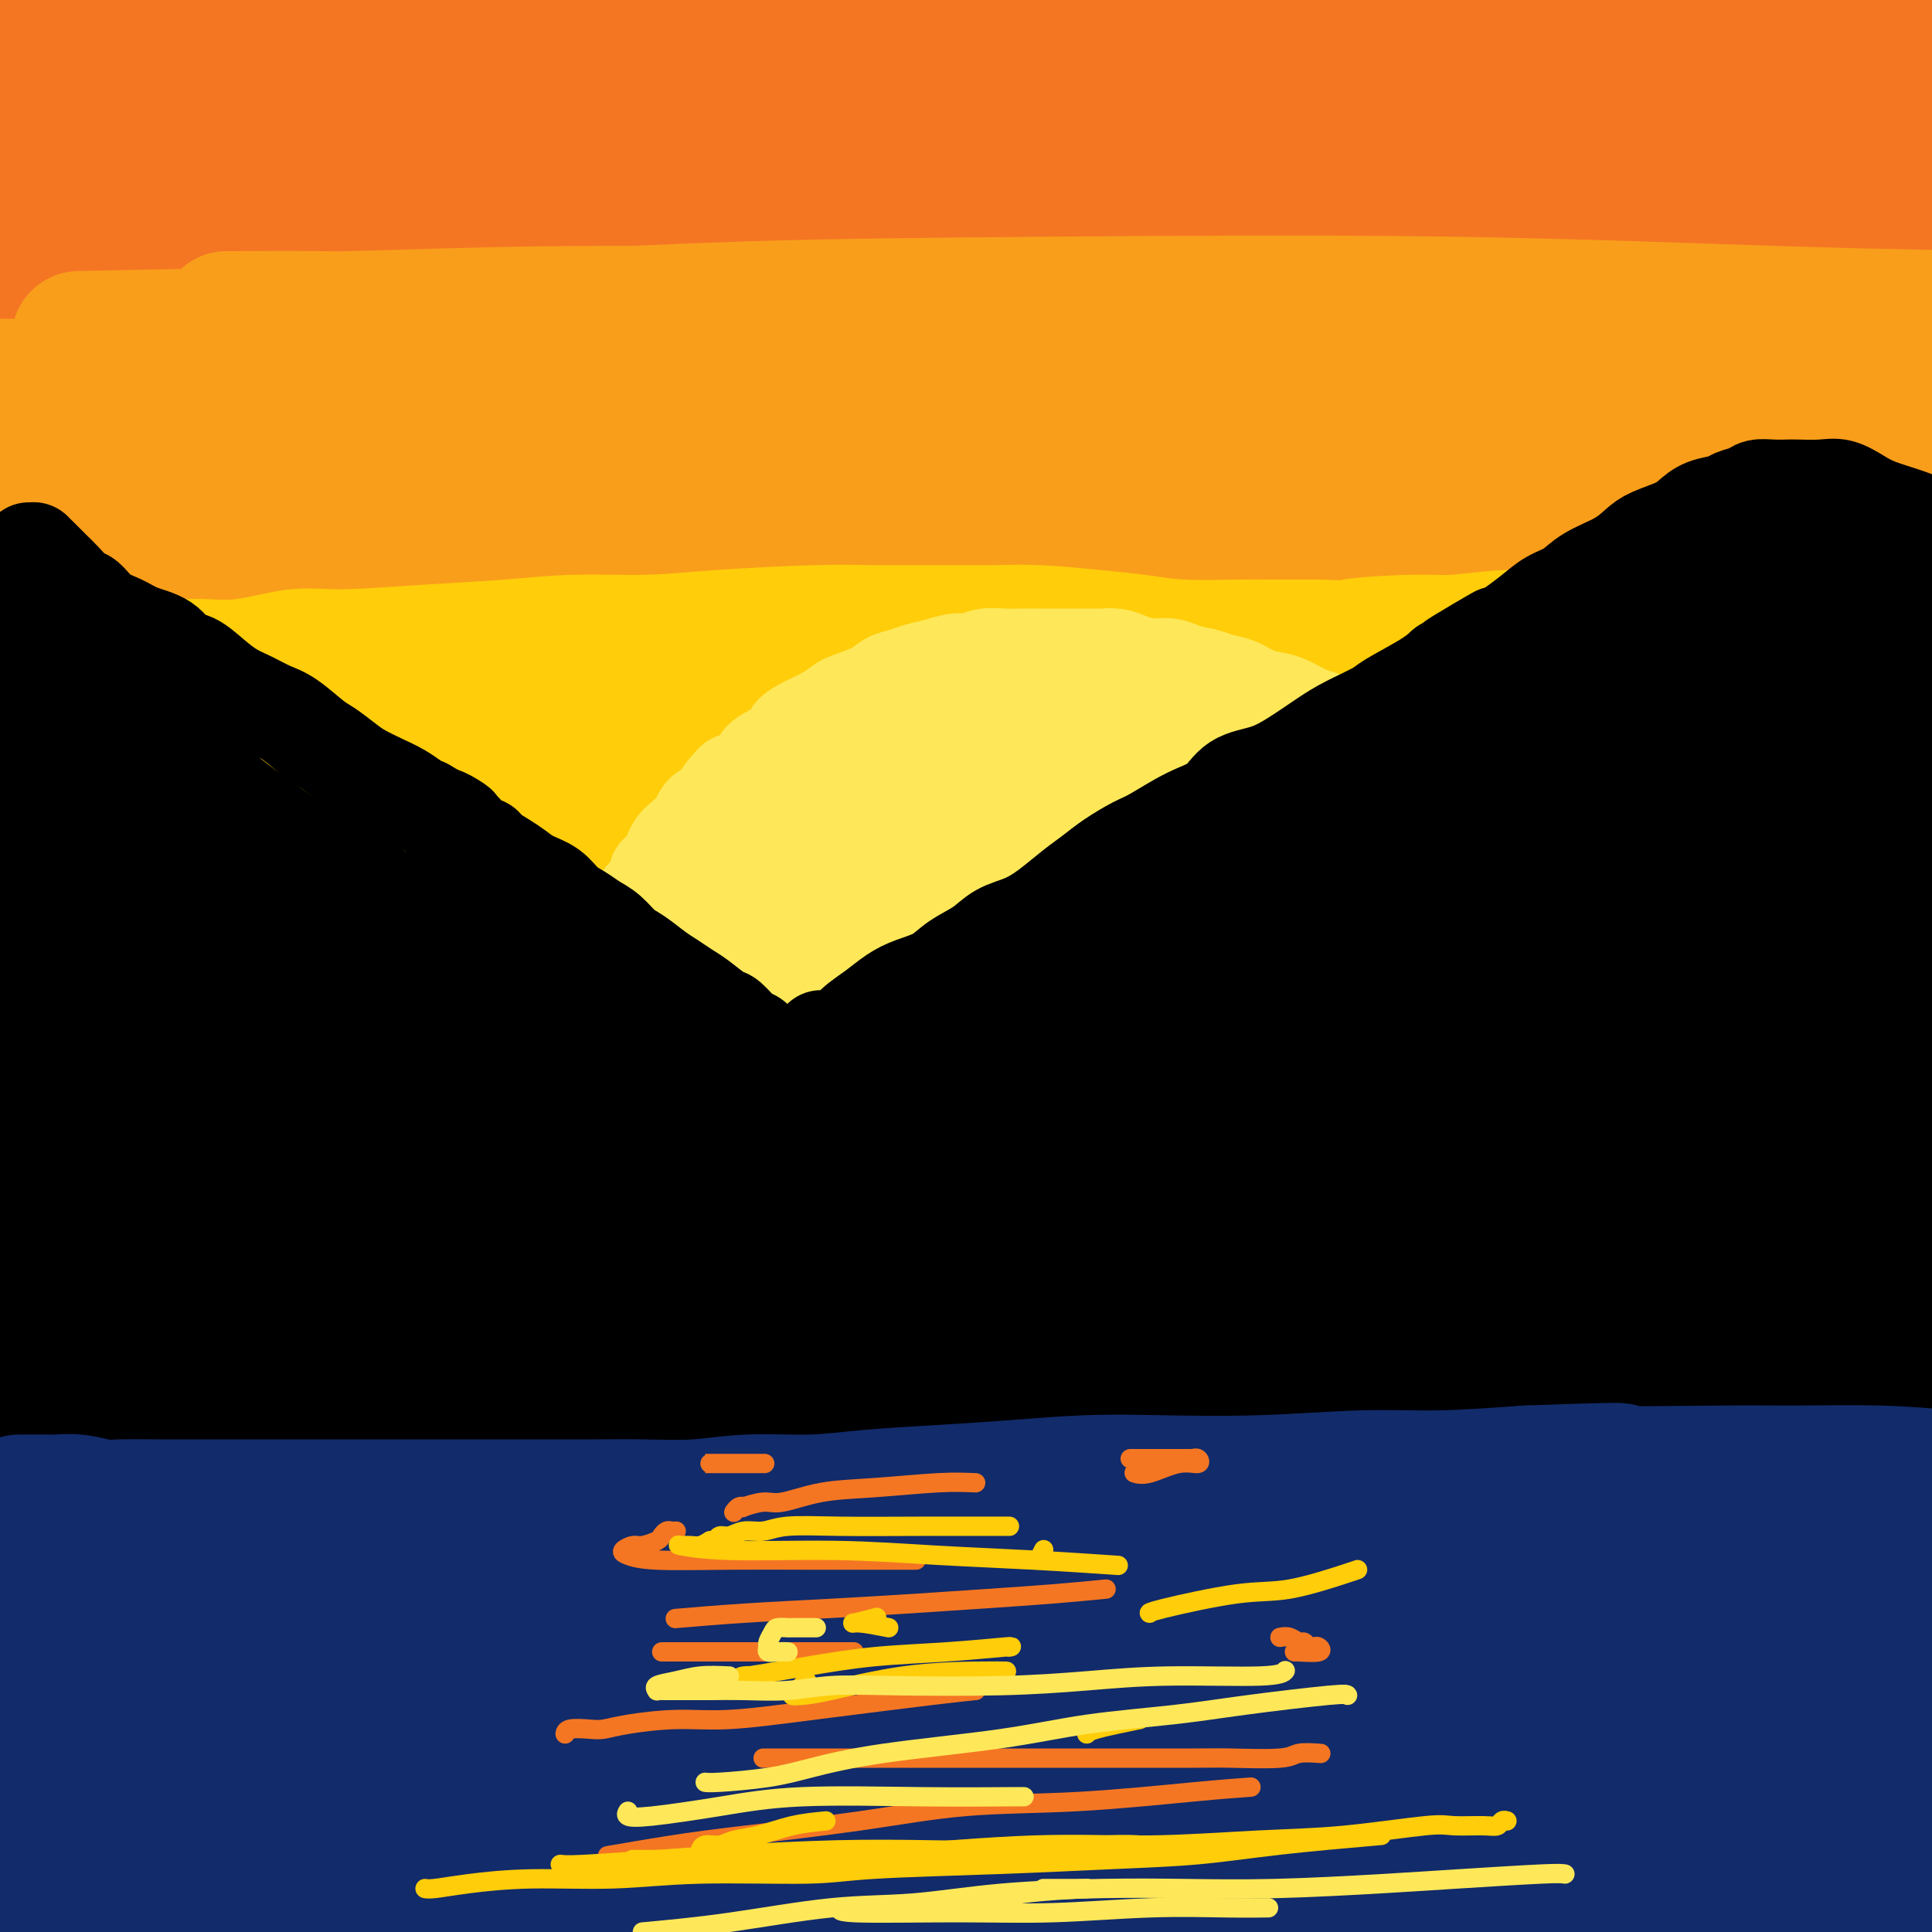 <svg viewBox='0 0 400 400' version='1.1' xmlns='http://www.w3.org/2000/svg' xmlns:xlink='http://www.w3.org/1999/xlink'><g fill='none' stroke='rgb(244,118,35)' stroke-width='28' stroke-linecap='round' stroke-linejoin='round'><path d='M11,12c-0.783,0.423 -1.566,0.846 -2,1c-0.434,0.154 -0.518,0.038 -1,0c-0.482,-0.038 -1.363,0.001 -1,0c0.363,-0.001 1.969,-0.041 3,0c1.031,0.041 1.487,0.165 3,0c1.513,-0.165 4.082,-0.618 6,-1c1.918,-0.382 3.185,-0.695 6,-1c2.815,-0.305 7.178,-0.604 11,-1c3.822,-0.396 7.102,-0.890 12,-1c4.898,-0.110 11.414,0.164 17,0c5.586,-0.164 10.242,-0.765 17,-1c6.758,-0.235 15.617,-0.105 24,0c8.383,0.105 16.290,0.186 24,0c7.710,-0.186 15.225,-0.637 26,-1c10.775,-0.363 24.811,-0.637 37,-1c12.189,-0.363 22.532,-0.815 33,-1c10.468,-0.185 21.062,-0.102 35,0c13.938,0.102 31.221,0.223 46,0c14.779,-0.223 27.056,-0.791 39,-1c11.944,-0.209 23.555,-0.060 37,0c13.445,0.060 28.722,0.030 44,0'/><path d='M346,1c6.671,-0.353 13.343,-0.706 0,0c-13.343,0.706 -46.700,2.471 -65,3c-18.300,0.529 -21.544,-0.178 -28,0c-6.456,0.178 -16.125,1.241 -42,3c-25.875,1.759 -67.956,4.214 -98,6c-30.044,1.786 -48.050,2.904 -66,4c-17.950,1.096 -35.843,2.170 -49,3c-13.157,0.830 -21.579,1.415 -30,2'/><path d='M-1,10c-2.595,0.202 -5.191,0.405 0,0c5.191,-0.405 18.168,-1.417 38,-2c19.832,-0.583 46.517,-0.736 68,-1c21.483,-0.264 37.762,-0.640 63,-1c25.238,-0.360 59.435,-0.705 87,-1c27.565,-0.295 48.498,-0.541 71,0c22.502,0.541 46.572,1.869 69,3c22.428,1.131 43.214,2.066 64,3'/><path d='M328,8c6.915,0.076 13.830,0.153 0,0c-13.830,-0.153 -48.405,-0.535 -77,0c-28.595,0.535 -51.211,1.989 -81,4c-29.789,2.011 -66.751,4.580 -95,7c-28.249,2.420 -47.785,4.691 -66,7c-18.215,2.309 -35.107,4.654 -52,7'/><path d='M57,27c-5.970,0.348 -11.939,0.697 0,0c11.939,-0.697 41.788,-2.438 75,-4c33.212,-1.562 69.789,-2.944 101,-4c31.211,-1.056 57.057,-1.784 84,-2c26.943,-0.216 54.984,0.081 80,1c25.016,0.919 47.008,2.459 69,4'/><path d='M372,27c8.822,0.209 17.644,0.418 0,0c-17.644,-0.418 -61.753,-1.463 -95,-1c-33.247,0.463 -55.633,2.433 -79,4c-23.367,1.567 -47.714,2.729 -76,5c-28.286,2.271 -60.510,5.649 -83,8c-22.490,2.351 -35.245,3.676 -48,5'/><path d='M5,52c-3.599,0.328 -7.199,0.656 0,0c7.199,-0.656 25.195,-2.296 51,-4c25.805,-1.704 59.417,-3.473 89,-5c29.583,-1.527 55.136,-2.811 82,-4c26.864,-1.189 55.040,-2.282 81,-3c25.960,-0.718 49.703,-1.062 76,-1c26.297,0.062 55.149,0.531 84,1'/><path d='M315,39c7.813,0.077 15.627,0.153 0,0c-15.627,-0.153 -54.694,-0.536 -86,0c-31.306,0.536 -54.852,1.990 -87,4c-32.148,2.010 -72.900,4.574 -102,7c-29.100,2.426 -46.550,4.713 -64,7'/><path d='M65,57c-7.427,0.483 -14.855,0.967 0,0c14.855,-0.967 51.992,-3.383 85,-5c33.008,-1.617 61.887,-2.435 92,-3c30.113,-0.565 61.461,-0.876 90,-1c28.539,-0.124 54.270,-0.062 80,0'/><path d='M305,48c7.561,-0.005 15.123,-0.010 0,0c-15.123,0.010 -52.930,0.033 -84,0c-31.070,-0.033 -55.404,-0.124 -85,1c-29.596,1.124 -64.456,3.464 -89,5c-24.544,1.536 -38.772,2.268 -53,3'/><path d='M28,53c-5.764,0.465 -11.528,0.931 0,0c11.528,-0.931 40.349,-3.258 66,-5c25.651,-1.742 48.133,-2.900 78,-4c29.867,-1.100 67.118,-2.142 102,-3c34.882,-0.858 67.395,-1.531 93,-1c25.605,0.531 44.303,2.265 63,4'/><path d='M336,45c7.885,0.099 15.770,0.197 0,0c-15.770,-0.197 -55.195,-0.691 -80,-1c-24.805,-0.309 -34.989,-0.433 -60,0c-25.011,0.433 -64.849,1.424 -100,2c-35.151,0.576 -65.615,0.736 -89,1c-23.385,0.264 -39.693,0.632 -56,1'/></g>
<g fill='none' stroke='rgb(249,158,27)' stroke-width='28' stroke-linecap='round' stroke-linejoin='round'><path d='M8,82c-0.179,-0.428 -0.357,-0.857 0,-1c0.357,-0.143 1.250,-0.001 2,0c0.750,0.001 1.357,-0.140 2,0c0.643,0.140 1.322,0.561 3,1c1.678,0.439 4.356,0.896 6,1c1.644,0.104 2.253,-0.144 4,0c1.747,0.144 4.633,0.679 8,1c3.367,0.321 7.214,0.429 13,1c5.786,0.571 13.511,1.607 20,2c6.489,0.393 11.741,0.143 18,0c6.259,-0.143 13.525,-0.179 20,0c6.475,0.179 12.158,0.574 20,1c7.842,0.426 17.844,0.885 26,1c8.156,0.115 14.468,-0.113 21,0c6.532,0.113 13.286,0.566 22,1c8.714,0.434 19.388,0.848 28,1c8.612,0.152 15.161,0.040 22,0c6.839,-0.040 13.966,-0.010 23,0c9.034,0.010 19.974,-0.000 29,0c9.026,0.000 16.137,0.011 23,0c6.863,-0.011 13.479,-0.044 22,0c8.521,0.044 18.948,0.166 27,0c8.052,-0.166 13.729,-0.619 20,-1c6.271,-0.381 13.135,-0.691 20,-1'/><path d='M380,76c3.058,0.086 6.116,0.173 0,0c-6.116,-0.173 -21.407,-0.604 -35,-1c-13.593,-0.396 -25.489,-0.757 -38,-1c-12.511,-0.243 -25.639,-0.370 -39,0c-13.361,0.370 -26.957,1.236 -40,2c-13.043,0.764 -25.533,1.427 -41,2c-15.467,0.573 -33.912,1.057 -49,2c-15.088,0.943 -26.819,2.344 -38,3c-11.181,0.656 -21.811,0.568 -35,1c-13.189,0.432 -28.935,1.386 -40,2c-11.065,0.614 -17.447,0.890 -24,1c-6.553,0.110 -13.276,0.055 -20,0'/><path d='M4,85c-3.462,0.172 -6.925,0.343 0,0c6.925,-0.343 24.237,-1.201 38,-2c13.763,-0.799 23.977,-1.538 39,-2c15.023,-0.462 34.856,-0.646 51,-1c16.144,-0.354 28.598,-0.879 41,-1c12.402,-0.121 24.752,0.163 43,0c18.248,-0.163 42.395,-0.773 58,-1c15.605,-0.227 22.667,-0.071 35,0c12.333,0.071 29.936,0.058 44,0c14.064,-0.058 24.590,-0.159 36,0c11.410,0.159 23.705,0.580 36,1'/><path d='M389,78c3.034,0.113 6.069,0.226 0,0c-6.069,-0.226 -21.240,-0.792 -35,-1c-13.760,-0.208 -26.109,-0.057 -40,0c-13.891,0.057 -29.325,0.022 -45,0c-15.675,-0.022 -31.591,-0.030 -48,0c-16.409,0.030 -33.311,0.099 -54,0c-20.689,-0.099 -45.164,-0.367 -65,0c-19.836,0.367 -35.033,1.368 -51,2c-15.967,0.632 -32.705,0.895 -49,1c-16.295,0.105 -32.148,0.053 -48,0'/><path d='M22,70c-4.871,0.105 -9.742,0.210 0,0c9.742,-0.210 34.098,-0.735 54,-1c19.902,-0.265 35.350,-0.272 57,0c21.650,0.272 49.503,0.821 72,1c22.497,0.179 39.638,-0.014 57,0c17.362,0.014 34.944,0.235 58,1c23.056,0.765 51.588,2.076 73,3c21.412,0.924 35.706,1.462 50,2'/><path d='M379,68c5.235,0.196 10.470,0.391 0,0c-10.470,-0.391 -36.645,-1.369 -65,-2c-28.355,-0.631 -58.890,-0.915 -84,-1c-25.110,-0.085 -44.795,0.030 -64,0c-19.205,-0.030 -37.931,-0.205 -54,0c-16.069,0.205 -29.482,0.789 -40,1c-10.518,0.211 -18.143,0.050 -22,0c-3.857,-0.050 -3.948,0.011 -1,0c2.948,-0.011 8.934,-0.096 18,0c9.066,0.096 21.213,0.372 36,0c14.787,-0.372 32.214,-1.393 51,-2c18.786,-0.607 38.932,-0.802 64,-1c25.068,-0.198 55.057,-0.399 82,0c26.943,0.399 50.841,1.400 70,2c19.159,0.600 33.580,0.800 48,1'/><path d='M354,68c5.215,-0.105 10.431,-0.210 0,0c-10.431,0.210 -36.508,0.736 -65,2c-28.492,1.264 -59.400,3.267 -86,5c-26.600,1.733 -48.892,3.197 -71,5c-22.108,1.803 -44.031,3.944 -67,6c-22.969,2.056 -46.985,4.028 -71,6'/><path d='M57,79c-6.174,0.657 -12.347,1.314 0,0c12.347,-1.314 43.215,-4.598 75,-7c31.785,-2.402 64.486,-3.922 91,-5c26.514,-1.078 46.839,-1.714 66,-2c19.161,-0.286 37.156,-0.221 53,0c15.844,0.221 29.535,0.598 39,1c9.465,0.402 14.704,0.829 17,1c2.296,0.171 1.648,0.085 1,0'/><path d='M369,68c4.086,-0.110 8.173,-0.219 0,0c-8.173,0.219 -28.605,0.768 -48,1c-19.395,0.232 -37.752,0.148 -65,1c-27.248,0.852 -63.386,2.641 -93,5c-29.614,2.359 -52.704,5.289 -77,8c-24.296,2.711 -49.799,5.203 -72,8c-22.201,2.797 -41.101,5.898 -60,9'/><path d='M12,102c-5.475,0.392 -10.950,0.785 0,0c10.950,-0.785 38.324,-2.746 72,-4c33.676,-1.254 73.656,-1.800 106,-2c32.344,-0.200 57.054,-0.054 81,0c23.946,0.054 47.127,0.015 69,1c21.873,0.985 42.436,2.992 63,5'/><path d='M365,103c5.797,0.202 11.593,0.403 0,0c-11.593,-0.403 -40.576,-1.412 -68,-2c-27.424,-0.588 -53.289,-0.756 -81,0c-27.711,0.756 -57.268,2.434 -86,4c-28.732,1.566 -56.638,3.019 -84,5c-27.362,1.981 -54.181,4.491 -81,7'/><path d='M68,110c-10.103,0.508 -20.206,1.016 0,0c20.206,-1.016 70.721,-3.557 108,-5c37.279,-1.443 61.322,-1.789 86,-2c24.678,-0.211 49.990,-0.288 72,0c22.010,0.288 40.717,0.939 55,2c14.283,1.061 24.141,2.530 34,4'/><path d='M382,109c4.716,0.002 9.432,0.003 0,0c-9.432,-0.003 -33.014,-0.012 -63,0c-29.986,0.012 -66.378,0.044 -98,1c-31.622,0.956 -58.475,2.834 -85,5c-26.525,2.166 -52.721,4.619 -80,7c-27.279,2.381 -55.639,4.691 -84,7'/><path d='M69,118c-7.373,0.449 -14.746,0.898 0,0c14.746,-0.898 51.610,-3.142 81,-4c29.390,-0.858 51.306,-0.329 78,0c26.694,0.329 58.165,0.459 81,1c22.835,0.541 37.032,1.492 50,3c12.968,1.508 24.705,3.574 32,5c7.295,1.426 10.147,2.213 13,3'/><path d='M398,127c2.383,-0.110 4.766,-0.220 0,0c-4.766,0.220 -16.681,0.770 -31,1c-14.319,0.230 -31.043,0.139 -49,0c-17.957,-0.139 -37.149,-0.327 -64,0c-26.851,0.327 -61.362,1.170 -89,2c-27.638,0.830 -48.402,1.646 -71,3c-22.598,1.354 -47.028,3.244 -68,5c-20.972,1.756 -38.486,3.378 -56,5'/></g>
<g fill='none' stroke='rgb(255,205,10)' stroke-width='28' stroke-linecap='round' stroke-linejoin='round'><path d='M12,146c-0.049,0.008 -0.097,0.016 0,0c0.097,-0.016 0.340,-0.057 1,0c0.660,0.057 1.736,0.211 3,0c1.264,-0.211 2.714,-0.789 5,-1c2.286,-0.211 5.406,-0.057 9,0c3.594,0.057 7.662,0.015 13,0c5.338,-0.015 11.945,-0.004 18,0c6.055,0.004 11.557,0.001 17,0c5.443,-0.001 10.826,0.000 18,0c7.174,-0.000 16.139,-0.001 24,0c7.861,0.001 14.617,0.004 21,0c6.383,-0.004 12.394,-0.016 20,0c7.606,0.016 16.807,0.060 24,0c7.193,-0.060 12.377,-0.224 18,0c5.623,0.224 11.684,0.834 17,1c5.316,0.166 9.886,-0.114 16,0c6.114,0.114 13.772,0.622 20,1c6.228,0.378 11.025,0.627 16,1c4.975,0.373 10.128,0.870 15,1c4.872,0.130 9.463,-0.109 15,0c5.537,0.109 12.020,0.565 17,1c4.980,0.435 8.459,0.849 12,1c3.541,0.151 7.145,0.041 10,0c2.855,-0.041 4.961,-0.011 6,0c1.039,0.011 1.011,0.003 1,0c-0.011,-0.003 -0.006,-0.002 0,0'/><path d='M11,138c-0.071,0.453 -0.142,0.906 0,1c0.142,0.094 0.497,-0.170 1,0c0.503,0.170 1.154,0.775 2,1c0.846,0.225 1.888,0.070 3,0c1.112,-0.070 2.294,-0.055 4,0c1.706,0.055 3.935,0.151 6,0c2.065,-0.151 3.966,-0.547 6,-1c2.034,-0.453 4.200,-0.962 7,-1c2.800,-0.038 6.235,0.393 10,0c3.765,-0.393 7.861,-1.612 11,-2c3.139,-0.388 5.321,0.054 10,0c4.679,-0.054 11.856,-0.606 18,-1c6.144,-0.394 11.256,-0.631 16,-1c4.744,-0.369 9.119,-0.869 14,-1c4.881,-0.131 10.267,0.109 15,0c4.733,-0.109 8.812,-0.565 15,-1c6.188,-0.435 14.483,-0.849 20,-1c5.517,-0.151 8.255,-0.037 12,0c3.745,0.037 8.498,-0.001 13,0c4.502,0.001 8.754,0.043 12,0c3.246,-0.043 5.486,-0.169 9,0c3.514,0.169 8.302,0.634 12,1c3.698,0.366 6.306,0.634 9,1c2.694,0.366 5.475,0.830 9,1c3.525,0.170 7.795,0.046 11,0c3.205,-0.046 5.344,-0.013 8,0c2.656,0.013 5.828,0.007 9,0'/><path d='M273,134c17.051,0.529 7.680,0.353 7,0c-0.680,-0.353 7.331,-0.883 12,-1c4.669,-0.117 5.996,0.180 9,0c3.004,-0.180 7.684,-0.837 11,-1c3.316,-0.163 5.268,0.167 8,0c2.732,-0.167 6.244,-0.829 10,-1c3.756,-0.171 7.757,0.151 12,0c4.243,-0.151 8.729,-0.776 12,-1c3.271,-0.224 5.327,-0.046 9,0c3.673,0.046 8.964,-0.039 13,0c4.036,0.039 6.817,0.203 10,0c3.183,-0.203 6.766,-0.772 11,-1c4.234,-0.228 9.117,-0.114 14,0'/><path d='M376,145c2.406,-0.170 4.813,-0.340 0,0c-4.813,0.340 -16.844,1.191 -31,2c-14.156,0.809 -30.437,1.578 -44,2c-13.563,0.422 -24.406,0.498 -36,1c-11.594,0.502 -23.937,1.429 -37,2c-13.063,0.571 -26.845,0.784 -39,1c-12.155,0.216 -22.683,0.435 -37,1c-14.317,0.565 -32.422,1.476 -45,2c-12.578,0.524 -19.627,0.661 -30,1c-10.373,0.339 -24.070,0.879 -33,1c-8.930,0.121 -13.093,-0.177 -17,0c-3.907,0.177 -7.557,0.829 -9,1c-1.443,0.171 -0.677,-0.141 -1,0c-0.323,0.141 -1.735,0.734 -1,1c0.735,0.266 3.616,0.205 8,0c4.384,-0.205 10.270,-0.554 19,-1c8.730,-0.446 20.304,-0.988 31,-2c10.696,-1.012 20.513,-2.495 36,-4c15.487,-1.505 36.643,-3.034 55,-4c18.357,-0.966 33.916,-1.369 49,-2c15.084,-0.631 29.693,-1.489 49,-2c19.307,-0.511 43.314,-0.676 63,-1c19.686,-0.324 35.053,-0.807 51,-1c15.947,-0.193 32.473,-0.097 49,0'/><path d='M379,164c4.741,-0.182 9.482,-0.365 0,0c-9.482,0.365 -33.185,1.276 -52,2c-18.815,0.724 -32.740,1.259 -53,2c-20.260,0.741 -46.856,1.686 -67,3c-20.144,1.314 -33.837,2.997 -50,4c-16.163,1.003 -34.795,1.327 -50,2c-15.205,0.673 -26.983,1.696 -41,3c-14.017,1.304 -30.274,2.890 -42,4c-11.726,1.110 -18.922,1.746 -24,2c-5.078,0.254 -8.039,0.127 -11,0'/><path d='M21,177c-2.987,0.430 -5.974,0.859 0,0c5.974,-0.859 20.910,-3.007 34,-5c13.090,-1.993 24.336,-3.829 43,-6c18.664,-2.171 44.747,-4.675 66,-6c21.253,-1.325 37.675,-1.471 54,-2c16.325,-0.529 32.551,-1.441 53,-2c20.449,-0.559 45.121,-0.766 65,-1c19.879,-0.234 34.965,-0.495 49,0c14.035,0.495 27.017,1.748 40,3'/><path d='M376,175c3.912,-0.207 7.823,-0.415 0,0c-7.823,0.415 -27.381,1.451 -44,2c-16.619,0.549 -30.301,0.611 -49,1c-18.699,0.389 -42.416,1.106 -62,2c-19.584,0.894 -35.035,1.966 -51,3c-15.965,1.034 -32.444,2.030 -52,3c-19.556,0.970 -42.188,1.915 -59,3c-16.812,1.085 -27.803,2.310 -38,3c-10.197,0.690 -19.598,0.845 -29,1'/><path d='M13,183c-2.973,0.265 -5.945,0.529 0,0c5.945,-0.529 20.808,-1.852 34,-3c13.192,-1.148 24.714,-2.120 43,-3c18.286,-0.880 43.336,-1.669 63,-2c19.664,-0.331 33.943,-0.205 50,0c16.057,0.205 33.892,0.488 50,1c16.108,0.512 30.491,1.253 49,2c18.509,0.747 41.146,1.499 59,2c17.854,0.501 30.927,0.750 44,1'/><path d='M387,195c3.371,0.000 6.741,0.000 0,0c-6.741,-0.000 -23.595,-0.001 -43,0c-19.405,0.001 -41.361,0.003 -59,0c-17.639,-0.003 -30.960,-0.011 -49,0c-18.040,0.011 -40.799,0.041 -59,0c-18.201,-0.041 -31.844,-0.155 -46,0c-14.156,0.155 -28.825,0.578 -42,1c-13.175,0.422 -24.855,0.845 -39,1c-14.145,0.155 -30.756,0.044 -42,0c-11.244,-0.044 -17.122,-0.022 -23,0'/><path d='M1,182c-2.144,0.235 -4.289,0.470 0,0c4.289,-0.470 15.011,-1.647 24,-2c8.989,-0.353 16.245,0.116 27,0c10.755,-0.116 25.011,-0.817 37,-1c11.989,-0.183 21.712,0.154 32,0c10.288,-0.154 21.141,-0.797 31,-1c9.859,-0.203 18.725,0.033 27,0c8.275,-0.033 15.959,-0.336 24,-1c8.041,-0.664 16.439,-1.687 21,-2c4.561,-0.313 5.285,0.086 6,0c0.715,-0.086 1.421,-0.657 2,-1c0.579,-0.343 1.031,-0.457 -3,-1c-4.031,-0.543 -12.544,-1.516 -21,-2c-8.456,-0.484 -16.855,-0.481 -27,0c-10.145,0.481 -22.036,1.439 -33,2c-10.964,0.561 -21.001,0.725 -34,1c-12.999,0.275 -28.958,0.662 -41,1c-12.042,0.338 -20.166,0.627 -28,1c-7.834,0.373 -15.378,0.831 -23,1c-7.622,0.169 -15.320,0.048 -20,0c-4.680,-0.048 -6.340,-0.024 -8,0'/><path d='M1,174c-0.410,0.091 -0.819,0.182 0,0c0.819,-0.182 2.867,-0.637 4,-1c1.133,-0.363 1.350,-0.633 1,-1c-0.350,-0.367 -1.266,-0.831 -2,-1c-0.734,-0.169 -1.285,-0.042 -2,0c-0.715,0.042 -1.593,-0.002 -2,0c-0.407,0.002 -0.344,0.050 0,0c0.344,-0.050 0.968,-0.199 3,-1c2.032,-0.801 5.473,-2.253 8,-3c2.527,-0.747 4.142,-0.790 6,-1c1.858,-0.210 3.959,-0.586 5,-1c1.041,-0.414 1.021,-0.867 1,-1c-0.021,-0.133 -0.041,0.055 -1,0c-0.959,-0.055 -2.855,-0.351 -5,0c-2.145,0.351 -4.540,1.351 -7,2c-2.460,0.649 -4.987,0.948 -7,1c-2.013,0.052 -3.514,-0.144 -4,0c-0.486,0.144 0.041,0.627 0,1c-0.041,0.373 -0.650,0.636 1,1c1.650,0.364 5.560,0.829 7,1c1.440,0.171 0.412,0.049 0,0c-0.412,-0.049 -0.206,-0.024 0,0'/></g>
<g fill='none' stroke='rgb(254,232,89)' stroke-width='20' stroke-linecap='round' stroke-linejoin='round'><path d='M127,201c0.002,-0.017 0.003,-0.035 0,0c-0.003,0.035 -0.012,0.121 0,0c0.012,-0.121 0.043,-0.450 0,-1c-0.043,-0.550 -0.161,-1.320 0,-2c0.161,-0.680 0.602,-1.269 1,-2c0.398,-0.731 0.753,-1.604 1,-2c0.247,-0.396 0.386,-0.313 1,-1c0.614,-0.687 1.704,-2.142 2,-3c0.296,-0.858 -0.201,-1.117 0,-2c0.201,-0.883 1.100,-2.390 2,-3c0.900,-0.610 1.800,-0.325 2,-1c0.200,-0.675 -0.299,-2.312 0,-3c0.299,-0.688 1.397,-0.427 2,-1c0.603,-0.573 0.713,-1.979 1,-3c0.287,-1.021 0.753,-1.659 1,-2c0.247,-0.341 0.276,-0.387 1,-1c0.724,-0.613 2.142,-1.793 3,-3c0.858,-1.207 1.154,-2.440 2,-3c0.846,-0.560 2.242,-0.446 3,-1c0.758,-0.554 0.879,-1.777 1,-3'/><path d='M150,164c2.548,-3.049 1.916,-2.172 2,-2c0.084,0.172 0.882,-0.363 2,-1c1.118,-0.637 2.556,-1.378 3,-2c0.444,-0.622 -0.107,-1.125 1,-2c1.107,-0.875 3.873,-2.122 5,-3c1.127,-0.878 0.617,-1.386 1,-2c0.383,-0.614 1.660,-1.333 3,-2c1.340,-0.667 2.742,-1.282 4,-2c1.258,-0.718 2.371,-1.540 3,-2c0.629,-0.460 0.776,-0.557 2,-1c1.224,-0.443 3.527,-1.232 5,-2c1.473,-0.768 2.116,-1.516 3,-2c0.884,-0.484 2.007,-0.703 3,-1c0.993,-0.297 1.854,-0.672 3,-1c1.146,-0.328 2.578,-0.610 4,-1c1.422,-0.390 2.835,-0.889 4,-1c1.165,-0.111 2.083,0.166 3,0c0.917,-0.166 1.835,-0.777 3,-1c1.165,-0.223 2.579,-0.060 4,0c1.421,0.060 2.849,0.016 4,0c1.151,-0.016 2.026,-0.004 3,0c0.974,0.004 2.046,0.000 3,0c0.954,-0.000 1.791,0.003 3,0c1.209,-0.003 2.791,-0.011 4,0c1.209,0.011 2.046,0.041 3,0c0.954,-0.041 2.025,-0.152 3,0c0.975,0.152 1.852,0.565 3,1c1.148,0.435 2.565,0.890 4,1c1.435,0.110 2.886,-0.124 4,0c1.114,0.124 1.890,0.607 3,1c1.110,0.393 2.555,0.697 4,1'/><path d='M249,140c3.271,0.813 2.450,0.847 3,1c0.550,0.153 2.472,0.426 4,1c1.528,0.574 2.663,1.448 4,2c1.337,0.552 2.876,0.780 4,1c1.124,0.220 1.832,0.430 3,1c1.168,0.570 2.796,1.498 4,2c1.204,0.502 1.985,0.576 3,1c1.015,0.424 2.264,1.197 3,2c0.736,0.803 0.959,1.637 2,2c1.041,0.363 2.901,0.256 4,1c1.099,0.744 1.436,2.338 2,3c0.564,0.662 1.354,0.393 2,1c0.646,0.607 1.147,2.091 2,3c0.853,0.909 2.059,1.244 3,2c0.941,0.756 1.618,1.934 2,3c0.382,1.066 0.468,2.022 1,3c0.532,0.978 1.508,1.979 2,3c0.492,1.021 0.499,2.061 1,3c0.501,0.939 1.497,1.776 2,3c0.503,1.224 0.513,2.834 1,4c0.487,1.166 1.451,1.887 2,3c0.549,1.113 0.683,2.618 1,4c0.317,1.382 0.818,2.641 1,4c0.182,1.359 0.047,2.818 0,4c-0.047,1.182 -0.006,2.087 0,3c0.006,0.913 -0.024,1.832 0,3c0.024,1.168 0.100,2.584 0,4c-0.100,1.416 -0.377,2.833 -1,4c-0.623,1.167 -1.591,2.083 -2,3c-0.409,0.917 -0.260,1.833 -1,3c-0.740,1.167 -2.370,2.583 -4,4'/><path d='M297,221c-1.680,2.049 -2.379,2.171 -3,3c-0.621,0.829 -1.162,2.364 -3,4c-1.838,1.636 -4.972,3.371 -7,5c-2.028,1.629 -2.950,3.150 -4,4c-1.050,0.850 -2.229,1.029 -4,2c-1.771,0.971 -4.135,2.735 -6,4c-1.865,1.265 -3.231,2.030 -5,3c-1.769,0.970 -3.942,2.144 -6,3c-2.058,0.856 -4.001,1.392 -6,2c-1.999,0.608 -4.053,1.287 -6,2c-1.947,0.713 -3.786,1.459 -6,2c-2.214,0.541 -4.805,0.877 -7,1c-2.195,0.123 -3.996,0.034 -6,0c-2.004,-0.034 -4.212,-0.013 -6,0c-1.788,0.013 -3.157,0.018 -6,0c-2.843,-0.018 -7.160,-0.061 -9,0c-1.840,0.061 -1.204,0.225 -3,0c-1.796,-0.225 -6.026,-0.838 -9,-1c-2.974,-0.162 -4.692,0.128 -6,0c-1.308,-0.128 -2.206,-0.674 -4,-1c-1.794,-0.326 -4.486,-0.433 -6,-1c-1.514,-0.567 -1.852,-1.594 -3,-2c-1.148,-0.406 -3.106,-0.192 -5,-1c-1.894,-0.808 -3.722,-2.637 -5,-4c-1.278,-1.363 -2.005,-2.261 -3,-3c-0.995,-0.739 -2.259,-1.318 -3,-2c-0.741,-0.682 -0.958,-1.467 -2,-3c-1.042,-1.533 -2.908,-3.813 -4,-5c-1.092,-1.187 -1.409,-1.281 -2,-2c-0.591,-0.719 -1.454,-2.063 -2,-3c-0.546,-0.937 -0.773,-1.469 -1,-2'/><path d='M149,226c-2.047,-2.629 -1.666,-1.701 -2,-2c-0.334,-0.299 -1.385,-1.823 -2,-3c-0.615,-1.177 -0.795,-2.006 -1,-3c-0.205,-0.994 -0.436,-2.154 -1,-3c-0.564,-0.846 -1.461,-1.379 -2,-2c-0.539,-0.621 -0.718,-1.329 -1,-2c-0.282,-0.671 -0.666,-1.304 -1,-2c-0.334,-0.696 -0.619,-1.455 -1,-2c-0.381,-0.545 -0.859,-0.875 -1,-1c-0.141,-0.125 0.054,-0.044 0,0c-0.054,0.044 -0.355,0.050 0,0c0.355,-0.050 1.368,-0.158 2,0c0.632,0.158 0.883,0.580 1,1c0.117,0.420 0.099,0.838 1,1c0.901,0.162 2.722,0.070 4,0c1.278,-0.070 2.014,-0.116 3,0c0.986,0.116 2.221,0.393 4,0c1.779,-0.393 4.102,-1.456 6,-2c1.898,-0.544 3.371,-0.567 5,-1c1.629,-0.433 3.415,-1.275 6,-2c2.585,-0.725 5.970,-1.334 9,-2c3.030,-0.666 5.705,-1.388 8,-2c2.295,-0.612 4.209,-1.112 7,-2c2.791,-0.888 6.458,-2.163 9,-3c2.542,-0.837 3.960,-1.235 6,-2c2.040,-0.765 4.703,-1.898 7,-3c2.297,-1.102 4.228,-2.172 6,-3c1.772,-0.828 3.386,-1.414 5,-2'/><path d='M226,184c12.158,-3.831 5.554,-1.409 4,-1c-1.554,0.409 1.943,-1.196 4,-2c2.057,-0.804 2.673,-0.807 4,-1c1.327,-0.193 3.365,-0.576 5,-1c1.635,-0.424 2.869,-0.887 4,-1c1.131,-0.113 2.160,0.126 3,0c0.840,-0.126 1.492,-0.616 2,-1c0.508,-0.384 0.871,-0.662 1,-1c0.129,-0.338 0.022,-0.737 0,-1c-0.022,-0.263 0.040,-0.389 0,-1c-0.040,-0.611 -0.183,-1.705 -2,-3c-1.817,-1.295 -5.308,-2.791 -8,-4c-2.692,-1.209 -4.585,-2.132 -7,-3c-2.415,-0.868 -5.352,-1.680 -9,-2c-3.648,-0.320 -8.008,-0.148 -12,0c-3.992,0.148 -7.616,0.272 -11,1c-3.384,0.728 -6.529,2.059 -10,4c-3.471,1.941 -7.269,4.491 -11,7c-3.731,2.509 -7.393,4.978 -10,7c-2.607,2.022 -4.157,3.598 -5,5c-0.843,1.402 -0.980,2.630 -1,3c-0.020,0.370 0.076,-0.119 0,0c-0.076,0.119 -0.325,0.844 1,0c1.325,-0.844 4.223,-3.259 7,-5c2.777,-1.741 5.434,-2.809 8,-5c2.566,-2.191 5.040,-5.505 7,-8c1.960,-2.495 3.406,-4.171 4,-6c0.594,-1.829 0.334,-3.810 0,-5c-0.334,-1.190 -0.744,-1.590 -2,-2c-1.256,-0.410 -3.359,-0.832 -6,0c-2.641,0.832 -5.821,2.916 -9,5'/><path d='M177,163c-3.277,2.061 -6.968,4.714 -10,8c-3.032,3.286 -5.403,7.207 -7,10c-1.597,2.793 -2.420,4.460 -3,6c-0.580,1.540 -0.918,2.955 -1,4c-0.082,1.045 0.090,1.720 1,2c0.910,0.280 2.556,0.166 4,0c1.444,-0.166 2.687,-0.384 6,-2c3.313,-1.616 8.697,-4.632 12,-7c3.303,-2.368 4.524,-4.089 6,-6c1.476,-1.911 3.208,-4.012 4,-6c0.792,-1.988 0.643,-3.865 0,-5c-0.643,-1.135 -1.781,-1.530 -3,-2c-1.219,-0.470 -2.520,-1.016 -6,0c-3.480,1.016 -9.138,3.593 -13,6c-3.862,2.407 -5.928,4.645 -8,7c-2.072,2.355 -4.149,4.828 -6,7c-1.851,2.172 -3.475,4.044 -4,6c-0.525,1.956 0.048,3.995 0,5c-0.048,1.005 -0.716,0.976 0,1c0.716,0.024 2.818,0.100 5,0c2.182,-0.100 4.444,-0.376 7,-2c2.556,-1.624 5.406,-4.596 8,-7c2.594,-2.404 4.932,-4.239 6,-6c1.068,-1.761 0.868,-3.449 1,-5c0.132,-1.551 0.598,-2.965 0,-4c-0.598,-1.035 -2.260,-1.693 -4,-2c-1.740,-0.307 -3.557,-0.265 -6,1c-2.443,1.265 -5.510,3.751 -8,6c-2.490,2.249 -4.401,4.259 -6,6c-1.599,1.741 -2.885,3.212 -4,5c-1.115,1.788 -2.057,3.894 -3,6'/><path d='M145,195c-3.261,3.907 -0.915,2.174 0,2c0.915,-0.174 0.398,1.212 0,2c-0.398,0.788 -0.678,0.978 0,1c0.678,0.022 2.315,-0.125 4,-1c1.685,-0.875 3.417,-2.477 5,-4c1.583,-1.523 3.016,-2.968 4,-4c0.984,-1.032 1.519,-1.653 2,-3c0.481,-1.347 0.909,-3.422 1,-5c0.091,-1.578 -0.155,-2.660 -1,-3c-0.845,-0.340 -2.289,0.062 -4,0c-1.711,-0.062 -3.689,-0.587 -6,0c-2.311,0.587 -4.956,2.288 -7,4c-2.044,1.712 -3.486,3.435 -5,5c-1.514,1.565 -3.100,2.971 -4,5c-0.900,2.029 -1.115,4.680 -2,7c-0.885,2.320 -2.439,4.308 -3,6c-0.561,1.692 -0.130,3.087 0,4c0.130,0.913 -0.041,1.343 0,2c0.041,0.657 0.295,1.540 1,2c0.705,0.460 1.861,0.495 3,0c1.139,-0.495 2.262,-1.522 5,-4c2.738,-2.478 7.090,-6.407 10,-9c2.910,-2.593 4.377,-3.849 6,-6c1.623,-2.151 3.401,-5.197 4,-7c0.599,-1.803 0.019,-2.362 0,-3c-0.019,-0.638 0.523,-1.355 0,-2c-0.523,-0.645 -2.113,-1.217 -4,-1c-1.887,0.217 -4.073,1.223 -6,3c-1.927,1.777 -3.596,4.325 -5,7c-1.404,2.675 -2.544,5.479 -3,8c-0.456,2.521 -0.228,4.761 0,7'/><path d='M140,208c-1.154,4.350 -0.038,4.225 2,5c2.038,0.775 4.997,2.451 8,3c3.003,0.549 6.050,-0.028 10,-1c3.950,-0.972 8.804,-2.340 14,-5c5.196,-2.660 10.736,-6.612 15,-10c4.264,-3.388 7.253,-6.213 10,-10c2.747,-3.787 5.251,-8.537 7,-13c1.749,-4.463 2.742,-8.638 3,-11c0.258,-2.362 -0.218,-2.910 0,-4c0.218,-1.090 1.129,-2.722 -1,-2c-2.129,0.722 -7.297,3.799 -10,7c-2.703,3.201 -2.939,6.525 -5,11c-2.061,4.475 -5.946,10.102 -8,15c-2.054,4.898 -2.278,9.068 -2,12c0.278,2.932 1.057,4.624 2,6c0.943,1.376 2.050,2.434 4,3c1.950,0.566 4.743,0.640 9,-1c4.257,-1.640 9.977,-4.995 15,-8c5.023,-3.005 9.347,-5.659 12,-9c2.653,-3.341 3.634,-7.368 5,-12c1.366,-4.632 3.116,-9.870 4,-15c0.884,-5.130 0.903,-10.154 0,-13c-0.903,-2.846 -2.727,-3.516 -4,-4c-1.273,-0.484 -1.994,-0.782 -5,0c-3.006,0.782 -8.295,2.646 -13,6c-4.705,3.354 -8.825,8.199 -12,13c-3.175,4.801 -5.406,9.557 -7,14c-1.594,4.443 -2.551,8.572 -3,11c-0.449,2.428 -0.390,3.154 1,4c1.390,0.846 4.111,1.813 7,2c2.889,0.187 5.944,-0.407 9,-1'/><path d='M207,201c4.028,-0.629 6.097,-2.701 9,-5c2.903,-2.299 6.639,-4.825 9,-8c2.361,-3.175 3.347,-6.998 4,-10c0.653,-3.002 0.972,-5.184 0,-8c-0.972,-2.816 -3.235,-6.265 -5,-8c-1.765,-1.735 -3.033,-1.754 -6,-2c-2.967,-0.246 -7.632,-0.718 -12,0c-4.368,0.718 -8.437,2.627 -11,4c-2.563,1.373 -3.618,2.212 -5,3c-1.382,0.788 -3.090,1.527 -4,2c-0.910,0.473 -1.020,0.680 -1,1c0.020,0.320 0.171,0.752 0,1c-0.171,0.248 -0.665,0.310 0,0c0.665,-0.310 2.488,-0.994 4,-2c1.512,-1.006 2.714,-2.335 5,-4c2.286,-1.665 5.656,-3.667 8,-5c2.344,-1.333 3.661,-1.997 6,-3c2.339,-1.003 5.701,-2.344 8,-3c2.299,-0.656 3.535,-0.627 6,0c2.465,0.627 6.158,1.852 9,3c2.842,1.148 4.834,2.218 9,4c4.166,1.782 10.505,4.274 15,6c4.495,1.726 7.145,2.685 10,4c2.855,1.315 5.915,2.985 9,4c3.085,1.015 6.195,1.376 8,2c1.805,0.624 2.306,1.512 3,2c0.694,0.488 1.581,0.575 2,1c0.419,0.425 0.370,1.186 0,2c-0.370,0.814 -1.061,1.681 -2,2c-0.939,0.319 -2.125,0.091 -4,0c-1.875,-0.091 -4.437,-0.046 -7,0'/><path d='M274,184c-2.725,0.203 -3.036,-0.290 -5,-2c-1.964,-1.710 -5.579,-4.638 -8,-7c-2.421,-2.362 -3.646,-4.159 -5,-6c-1.354,-1.841 -2.836,-3.727 -4,-5c-1.164,-1.273 -2.011,-1.935 -3,-3c-0.989,-1.065 -2.120,-2.535 -3,-3c-0.880,-0.465 -1.509,0.073 -2,0c-0.491,-0.073 -0.844,-0.758 -1,-1c-0.156,-0.242 -0.115,-0.042 0,0c0.115,0.042 0.305,-0.075 1,0c0.695,0.075 1.894,0.342 4,1c2.106,0.658 5.117,1.707 8,3c2.883,1.293 5.638,2.829 8,4c2.362,1.171 4.331,1.978 6,3c1.669,1.022 3.039,2.259 4,3c0.961,0.741 1.511,0.985 2,1c0.489,0.015 0.915,-0.198 1,0c0.085,0.198 -0.170,0.807 0,1c0.170,0.193 0.765,-0.031 0,-1c-0.765,-0.969 -2.891,-2.684 -5,-4c-2.109,-1.316 -4.200,-2.233 -7,-4c-2.800,-1.767 -6.307,-4.382 -10,-6c-3.693,-1.618 -7.570,-2.238 -11,-3c-3.430,-0.762 -6.414,-1.665 -10,-2c-3.586,-0.335 -7.776,-0.101 -11,0c-3.224,0.101 -5.483,0.068 -8,0c-2.517,-0.068 -5.293,-0.172 -8,0c-2.707,0.172 -5.345,0.621 -7,1c-1.655,0.379 -2.328,0.690 -3,1'/><path d='M197,155c-6.425,0.556 -3.989,0.945 -3,1c0.989,0.055 0.529,-0.224 0,0c-0.529,0.224 -1.127,0.950 -1,1c0.127,0.050 0.978,-0.575 1,-1c0.022,-0.425 -0.785,-0.650 0,-1c0.785,-0.350 3.161,-0.826 6,-2c2.839,-1.174 6.141,-3.046 9,-4c2.859,-0.954 5.276,-0.988 8,-1c2.724,-0.012 5.757,0.000 9,0c3.243,-0.000 6.698,-0.012 10,0c3.302,0.012 6.450,0.048 10,1c3.550,0.952 7.500,2.820 10,4c2.500,1.180 3.549,1.673 6,3c2.451,1.327 6.302,3.490 9,5c2.698,1.510 4.242,2.367 6,4c1.758,1.633 3.729,4.042 5,6c1.271,1.958 1.843,3.466 3,6c1.157,2.534 2.899,6.093 4,9c1.101,2.907 1.562,5.161 2,7c0.438,1.839 0.853,3.263 1,5c0.147,1.737 0.025,3.785 0,5c-0.025,1.215 0.046,1.595 0,2c-0.046,0.405 -0.208,0.835 0,1c0.208,0.165 0.788,0.063 1,-1c0.212,-1.063 0.057,-3.089 0,-5c-0.057,-1.911 -0.015,-3.707 0,-7c0.015,-3.293 0.004,-8.084 0,-11c-0.004,-2.916 -0.002,-3.958 0,-5'/><path d='M293,177c0.154,-5.021 0.041,-3.074 0,-2c-0.041,1.074 -0.008,1.275 -1,3c-0.992,1.725 -3.008,4.973 -4,9c-0.992,4.027 -0.960,8.834 -1,12c-0.040,3.166 -0.151,4.691 0,7c0.151,2.309 0.565,5.400 1,7c0.435,1.600 0.891,1.708 1,2c0.109,0.292 -0.131,0.767 0,1c0.131,0.233 0.632,0.224 1,0c0.368,-0.224 0.604,-0.662 1,-2c0.396,-1.338 0.951,-3.576 1,-8c0.049,-4.424 -0.408,-11.035 -1,-15c-0.592,-3.965 -1.318,-5.286 -2,-7c-0.682,-1.714 -1.318,-3.823 -3,-4c-1.682,-0.177 -4.409,1.578 -7,5c-2.591,3.422 -5.045,8.510 -7,13c-1.955,4.490 -3.411,8.380 -5,13c-1.589,4.620 -3.311,9.968 -4,13c-0.689,3.032 -0.346,3.746 0,4c0.346,0.254 0.695,0.047 2,0c1.305,-0.047 3.566,0.066 6,-1c2.434,-1.066 5.043,-3.311 7,-7c1.957,-3.689 3.264,-8.823 4,-14c0.736,-5.177 0.901,-10.397 1,-15c0.099,-4.603 0.133,-8.587 0,-11c-0.133,-2.413 -0.434,-3.253 -2,-3c-1.566,0.253 -4.398,1.598 -7,5c-2.602,3.402 -4.976,8.860 -7,15c-2.024,6.140 -3.699,12.961 -5,18c-1.301,5.039 -2.229,8.297 -3,11c-0.771,2.703 -1.386,4.852 -2,7'/><path d='M257,233c-1.491,5.451 -0.217,1.079 0,0c0.217,-1.079 -0.621,1.135 0,1c0.621,-0.135 2.703,-2.619 4,-4c1.297,-1.381 1.810,-1.658 3,-7c1.190,-5.342 3.059,-15.749 4,-24c0.941,-8.251 0.956,-14.345 1,-18c0.044,-3.655 0.119,-4.872 0,-6c-0.119,-1.128 -0.431,-2.168 -2,0c-1.569,2.168 -4.396,7.544 -7,14c-2.604,6.456 -4.986,13.991 -7,21c-2.014,7.009 -3.659,13.493 -5,18c-1.341,4.507 -2.379,7.037 -3,9c-0.621,1.963 -0.824,3.359 -1,4c-0.176,0.641 -0.324,0.527 0,0c0.324,-0.527 1.121,-1.468 2,-4c0.879,-2.532 1.839,-6.655 3,-13c1.161,-6.345 2.524,-14.911 3,-23c0.476,-8.089 0.065,-15.699 0,-20c-0.065,-4.301 0.214,-5.292 0,-7c-0.214,-1.708 -0.923,-4.133 -3,-2c-2.077,2.133 -5.524,8.822 -8,16c-2.476,7.178 -3.983,14.844 -5,22c-1.017,7.156 -1.545,13.803 -2,19c-0.455,5.197 -0.837,8.945 -1,11c-0.163,2.055 -0.107,2.417 0,3c0.107,0.583 0.265,1.386 1,1c0.735,-0.386 2.048,-1.963 3,-5c0.952,-3.037 1.544,-7.536 2,-13c0.456,-5.464 0.777,-11.894 1,-19c0.223,-7.106 0.350,-14.887 0,-21c-0.350,-6.113 -1.175,-10.556 -2,-15'/><path d='M238,171c0.010,-8.630 0.535,-2.704 0,0c-0.535,2.704 -2.129,2.185 -4,6c-1.871,3.815 -4.018,11.964 -5,19c-0.982,7.036 -0.799,12.959 -1,19c-0.201,6.041 -0.786,12.200 -1,16c-0.214,3.800 -0.056,5.243 0,6c0.056,0.757 0.010,0.829 0,1c-0.010,0.171 0.015,0.441 0,-1c-0.015,-1.441 -0.069,-4.592 0,-9c0.069,-4.408 0.262,-10.072 0,-18c-0.262,-7.928 -0.978,-18.122 -2,-25c-1.022,-6.878 -2.351,-10.442 -3,-12c-0.649,-1.558 -0.618,-1.111 -1,-2c-0.382,-0.889 -1.178,-3.115 -3,0c-1.822,3.115 -4.670,11.572 -6,19c-1.330,7.428 -1.142,13.826 -1,20c0.142,6.174 0.239,12.123 0,16c-0.239,3.877 -0.813,5.682 -1,7c-0.187,1.318 0.014,2.150 0,3c-0.014,0.850 -0.241,1.718 0,1c0.241,-0.718 0.951,-3.023 2,-7c1.049,-3.977 2.438,-9.626 3,-15c0.562,-5.374 0.296,-10.472 0,-18c-0.296,-7.528 -0.624,-17.485 -1,-22c-0.376,-4.515 -0.800,-3.589 -1,-4c-0.200,-0.411 -0.176,-2.161 -1,-1c-0.824,1.161 -2.497,5.231 -4,10c-1.503,4.769 -2.836,10.237 -4,18c-1.164,7.763 -2.160,17.821 -3,24c-0.840,6.179 -1.526,8.480 -2,11c-0.474,2.520 -0.737,5.260 -1,8'/><path d='M198,241c-0.937,6.717 -0.280,2.011 0,1c0.280,-1.011 0.181,1.674 0,1c-0.181,-0.674 -0.445,-4.706 -1,-9c-0.555,-4.294 -1.400,-8.851 -3,-16c-1.600,-7.149 -3.956,-16.889 -6,-23c-2.044,-6.111 -3.777,-8.592 -5,-10c-1.223,-1.408 -1.937,-1.742 -3,-2c-1.063,-0.258 -2.475,-0.442 -4,4c-1.525,4.442 -3.162,13.508 -4,21c-0.838,7.492 -0.877,13.409 0,19c0.877,5.591 2.670,10.854 4,14c1.330,3.146 2.195,4.174 3,5c0.805,0.826 1.548,1.449 2,2c0.452,0.551 0.612,1.028 1,0c0.388,-1.028 1.005,-3.563 1,-7c-0.005,-3.437 -0.634,-7.776 -2,-13c-1.366,-5.224 -3.471,-11.331 -6,-18c-2.529,-6.669 -5.481,-13.899 -7,-17c-1.519,-3.101 -1.604,-2.072 -2,-2c-0.396,0.072 -1.102,-0.812 -2,2c-0.898,2.812 -1.986,9.320 -2,16c-0.014,6.680 1.047,13.531 2,19c0.953,5.469 1.797,9.555 3,12c1.203,2.445 2.766,3.248 4,4c1.234,0.752 2.139,1.451 3,2c0.861,0.549 1.677,0.946 3,0c1.323,-0.946 3.153,-3.237 4,-5c0.847,-1.763 0.712,-2.998 1,-8c0.288,-5.002 1.001,-13.770 1,-18c-0.001,-4.230 -0.714,-3.923 -1,-4c-0.286,-0.077 -0.143,-0.539 0,-1'/><path d='M182,210c0.772,-3.331 2.201,3.842 4,9c1.799,5.158 3.967,8.300 6,11c2.033,2.700 3.930,4.957 6,7c2.070,2.043 4.313,3.873 6,5c1.687,1.127 2.818,1.552 4,2c1.182,0.448 2.414,0.920 3,1c0.586,0.080 0.525,-0.230 1,-1c0.475,-0.770 1.487,-1.999 2,-4c0.513,-2.001 0.527,-4.774 0,-7c-0.527,-2.226 -1.596,-3.906 -2,-5c-0.404,-1.094 -0.142,-1.601 0,-1c0.142,0.601 0.163,2.311 0,5c-0.163,2.689 -0.511,6.356 0,9c0.511,2.644 1.882,4.264 3,6c1.118,1.736 1.984,3.590 3,5c1.016,1.410 2.181,2.378 3,3c0.819,0.622 1.292,0.899 2,0c0.708,-0.899 1.652,-2.973 2,-4c0.348,-1.027 0.099,-1.008 0,-1c-0.099,0.008 -0.050,0.004 0,0'/></g>
<g fill='none' stroke='rgb(0,0,0)' stroke-width='20' stroke-linecap='round' stroke-linejoin='round'><path d='M6,114c0.420,-0.002 0.841,-0.005 1,0c0.159,0.005 0.058,0.016 0,0c-0.058,-0.016 -0.072,-0.060 0,0c0.072,0.060 0.231,0.224 1,1c0.769,0.776 2.147,2.165 3,3c0.853,0.835 1.179,1.115 2,2c0.821,0.885 2.136,2.373 3,3c0.864,0.627 1.278,0.393 2,1c0.722,0.607 1.754,2.054 3,3c1.246,0.946 2.706,1.390 4,2c1.294,0.610 2.421,1.388 4,2c1.579,0.612 3.608,1.060 5,2c1.392,0.940 2.146,2.373 3,3c0.854,0.627 1.806,0.448 3,1c1.194,0.552 2.628,1.837 4,3c1.372,1.163 2.682,2.206 4,3c1.318,0.794 2.644,1.338 4,2c1.356,0.662 2.740,1.441 4,2c1.260,0.559 2.395,0.898 4,2c1.605,1.102 3.682,2.967 5,4c1.318,1.033 1.879,1.235 3,2c1.121,0.765 2.804,2.092 4,3c1.196,0.908 1.906,1.395 3,2c1.094,0.605 2.572,1.327 4,2c1.428,0.673 2.808,1.297 4,2c1.192,0.703 2.198,1.487 3,2c0.802,0.513 1.401,0.757 2,1'/><path d='M88,167c11.253,6.523 5.884,2.829 4,2c-1.884,-0.829 -0.283,1.206 1,2c1.283,0.794 2.247,0.348 3,1c0.753,0.652 1.293,2.401 2,3c0.707,0.599 1.581,0.048 2,0c0.419,-0.048 0.384,0.409 1,1c0.616,0.591 1.883,1.317 3,2c1.117,0.683 2.084,1.324 3,2c0.916,0.676 1.781,1.389 3,2c1.219,0.611 2.791,1.121 4,2c1.209,0.879 2.056,2.126 3,3c0.944,0.874 1.984,1.374 3,2c1.016,0.626 2.008,1.379 3,2c0.992,0.621 1.984,1.111 3,2c1.016,0.889 2.057,2.178 3,3c0.943,0.822 1.787,1.177 3,2c1.213,0.823 2.794,2.112 4,3c1.206,0.888 2.037,1.373 3,2c0.963,0.627 2.057,1.394 3,2c0.943,0.606 1.733,1.051 3,2c1.267,0.949 3.010,2.404 4,3c0.990,0.596 1.228,0.334 2,1c0.772,0.666 2.079,2.260 3,3c0.921,0.740 1.456,0.625 2,1c0.544,0.375 1.097,1.241 2,2c0.903,0.759 2.156,1.411 3,2c0.844,0.589 1.279,1.114 2,2c0.721,0.886 1.729,2.135 3,3c1.271,0.865 2.804,1.348 4,2c1.196,0.652 2.056,1.472 3,2c0.944,0.528 1.972,0.764 3,1'/><path d='M176,229c14.434,9.928 6.517,3.748 4,2c-2.517,-1.748 0.364,0.937 2,2c1.636,1.063 2.027,0.504 3,1c0.973,0.496 2.530,2.047 4,3c1.470,0.953 2.854,1.308 4,2c1.146,0.692 2.053,1.723 3,2c0.947,0.277 1.935,-0.198 3,0c1.065,0.198 2.209,1.071 4,2c1.791,0.929 4.230,1.916 6,3c1.770,1.084 2.872,2.267 4,3c1.128,0.733 2.282,1.016 4,2c1.718,0.984 4.002,2.669 6,4c1.998,1.331 3.712,2.308 5,3c1.288,0.692 2.149,1.100 3,2c0.851,0.900 1.692,2.293 3,3c1.308,0.707 3.083,0.729 4,1c0.917,0.271 0.976,0.792 1,1c0.024,0.208 0.012,0.104 0,0'/><path d='M170,215c0.288,0.005 0.575,0.010 1,0c0.425,-0.010 0.987,-0.036 1,0c0.013,0.036 -0.524,0.133 0,0c0.524,-0.133 2.109,-0.497 3,-1c0.891,-0.503 1.088,-1.145 2,-2c0.912,-0.855 2.539,-1.923 4,-3c1.461,-1.077 2.758,-2.164 4,-3c1.242,-0.836 2.431,-1.421 4,-2c1.569,-0.579 3.517,-1.152 5,-2c1.483,-0.848 2.499,-1.972 4,-3c1.501,-1.028 3.486,-1.959 5,-3c1.514,-1.041 2.558,-2.193 4,-3c1.442,-0.807 3.283,-1.268 5,-2c1.717,-0.732 3.310,-1.733 5,-3c1.690,-1.267 3.478,-2.799 5,-4c1.522,-1.201 2.779,-2.072 4,-3c1.221,-0.928 2.406,-1.913 4,-3c1.594,-1.087 3.596,-2.277 5,-3c1.404,-0.723 2.208,-0.980 4,-2c1.792,-1.020 4.571,-2.803 7,-4c2.429,-1.197 4.509,-1.808 6,-3c1.491,-1.192 2.395,-2.965 4,-4c1.605,-1.035 3.912,-1.331 6,-2c2.088,-0.669 3.958,-1.710 6,-3c2.042,-1.290 4.255,-2.827 6,-4c1.745,-1.173 3.023,-1.980 5,-3c1.977,-1.020 4.654,-2.253 6,-3c1.346,-0.747 1.362,-1.009 3,-2c1.638,-0.991 4.896,-2.712 7,-4c2.104,-1.288 3.052,-2.144 4,-3'/><path d='M299,138c20.339,-12.222 6.687,-4.276 3,-2c-3.687,2.276 2.590,-1.118 6,-3c3.410,-1.882 3.953,-2.250 5,-3c1.047,-0.750 2.597,-1.880 4,-3c1.403,-1.120 2.658,-2.229 4,-3c1.342,-0.771 2.769,-1.204 4,-2c1.231,-0.796 2.266,-1.957 4,-3c1.734,-1.043 4.169,-1.970 6,-3c1.831,-1.030 3.059,-2.164 4,-3c0.941,-0.836 1.597,-1.376 3,-2c1.403,-0.624 3.554,-1.333 5,-2c1.446,-0.667 2.187,-1.292 3,-2c0.813,-0.708 1.697,-1.500 3,-2c1.303,-0.500 3.023,-0.708 4,-1c0.977,-0.292 1.211,-0.667 2,-1c0.789,-0.333 2.134,-0.625 3,-1c0.866,-0.375 1.253,-0.832 2,-1c0.747,-0.168 1.854,-0.047 3,0c1.146,0.047 2.330,0.018 3,0c0.670,-0.018 0.827,-0.027 2,0c1.173,0.027 3.362,0.090 5,0c1.638,-0.090 2.723,-0.334 4,0c1.277,0.334 2.744,1.244 4,2c1.256,0.756 2.300,1.357 4,2c1.700,0.643 4.057,1.326 6,2c1.943,0.674 3.471,1.337 5,2'/><path d='M374,114c-0.310,0.249 -0.621,0.497 -2,2c-1.379,1.503 -3.827,4.259 -6,7c-2.173,2.741 -4.070,5.466 -7,9c-2.930,3.534 -6.894,7.875 -10,11c-3.106,3.125 -5.355,5.033 -8,7c-2.645,1.967 -5.685,3.991 -9,6c-3.315,2.009 -6.904,4.002 -9,5c-2.096,0.998 -2.698,1.002 -3,1c-0.302,-0.002 -0.305,-0.011 0,0c0.305,0.011 0.916,0.041 3,-1c2.084,-1.041 5.640,-3.153 9,-5c3.360,-1.847 6.524,-3.430 9,-5c2.476,-1.570 4.264,-3.126 6,-5c1.736,-1.874 3.422,-4.067 4,-5c0.578,-0.933 0.049,-0.606 0,-1c-0.049,-0.394 0.382,-1.508 -3,-1c-3.382,0.508 -10.576,2.639 -16,5c-5.424,2.361 -9.078,4.951 -14,8c-4.922,3.049 -11.111,6.556 -17,11c-5.889,4.444 -11.478,9.826 -18,16c-6.522,6.174 -13.976,13.141 -18,17c-4.024,3.859 -4.617,4.609 -5,5c-0.383,0.391 -0.555,0.422 -1,1c-0.445,0.578 -1.163,1.704 3,0c4.163,-1.704 13.206,-6.236 21,-10c7.794,-3.764 14.337,-6.760 21,-10c6.663,-3.240 13.446,-6.724 21,-11c7.554,-4.276 15.880,-9.344 20,-12c4.120,-2.656 4.034,-2.902 4,-3c-0.034,-0.098 -0.017,-0.049 0,0'/><path d='M349,156c4.226,-1.746 -7.708,6.887 -16,13c-8.292,6.113 -12.940,9.704 -19,15c-6.060,5.296 -13.532,12.296 -18,18c-4.468,5.704 -5.934,10.113 -7,17c-1.066,6.887 -1.733,16.254 -2,20c-0.267,3.746 -0.133,1.873 0,0'/></g>
<g fill='none' stroke='rgb(0,0,0)' stroke-width='28' stroke-linecap='round' stroke-linejoin='round'><path d='M37,153c-0.342,0.205 -0.683,0.409 -1,0c-0.317,-0.409 -0.608,-1.432 -1,-2c-0.392,-0.568 -0.885,-0.681 -1,-1c-0.115,-0.319 0.149,-0.846 0,-1c-0.149,-0.154 -0.710,0.063 -1,0c-0.290,-0.063 -0.308,-0.406 -1,-1c-0.692,-0.594 -2.057,-1.440 -3,-2c-0.943,-0.560 -1.464,-0.835 -2,-1c-0.536,-0.165 -1.088,-0.222 -2,-1c-0.912,-0.778 -2.183,-2.278 -3,-3c-0.817,-0.722 -1.181,-0.667 -2,-1c-0.819,-0.333 -2.095,-1.052 -3,-2c-0.905,-0.948 -1.440,-2.123 -2,-3c-0.560,-0.877 -1.146,-1.456 -2,-2c-0.854,-0.544 -1.976,-1.054 -3,-2c-1.024,-0.946 -1.949,-2.330 -3,-3c-1.051,-0.670 -2.229,-0.627 -3,-1c-0.771,-0.373 -1.134,-1.162 -2,-2c-0.866,-0.838 -2.233,-1.726 -3,-2c-0.767,-0.274 -0.933,0.064 -1,0c-0.067,-0.064 -0.033,-0.532 0,-1'/><path d='M1,123c-0.230,-0.172 -0.460,-0.344 0,0c0.460,0.344 1.611,1.203 3,2c1.389,0.797 3.016,1.533 4,2c0.984,0.467 1.324,0.665 2,1c0.676,0.335 1.689,0.809 2,1c0.311,0.191 -0.079,0.101 0,0c0.079,-0.101 0.625,-0.212 1,0c0.375,0.212 0.577,0.748 1,1c0.423,0.252 1.068,0.222 1,0c-0.068,-0.222 -0.847,-0.636 -1,-1c-0.153,-0.364 0.320,-0.680 0,-1c-0.320,-0.320 -1.434,-0.645 -2,-1c-0.566,-0.355 -0.584,-0.739 -1,-1c-0.416,-0.261 -1.229,-0.399 -2,-1c-0.771,-0.601 -1.498,-1.664 -2,-2c-0.502,-0.336 -0.779,0.055 -1,0c-0.221,-0.055 -0.388,-0.554 -1,-1c-0.612,-0.446 -1.670,-0.837 -2,-1c-0.330,-0.163 0.069,-0.096 0,0c-0.069,0.096 -0.607,0.222 -1,0c-0.393,-0.222 -0.640,-0.791 -1,-1c-0.360,-0.209 -0.832,-0.057 -1,0c-0.168,0.057 -0.031,0.018 0,0c0.031,-0.018 -0.043,-0.015 0,0c0.043,0.015 0.204,0.043 0,0c-0.204,-0.043 -0.773,-0.155 -1,0c-0.227,0.155 -0.114,0.578 0,1'/><path d='M-1,121c-2.405,-1.078 -0.417,0.727 1,2c1.417,1.273 2.263,2.014 3,3c0.737,0.986 1.367,2.215 3,4c1.633,1.785 4.271,4.125 6,6c1.729,1.875 2.551,3.287 4,5c1.449,1.713 3.527,3.729 6,6c2.473,2.271 5.341,4.796 8,7c2.659,2.204 5.107,4.086 7,6c1.893,1.914 3.230,3.860 7,7c3.770,3.140 9.972,7.472 15,11c5.028,3.528 8.881,6.250 13,9c4.119,2.750 8.505,5.526 13,10c4.495,4.474 9.097,10.646 13,15c3.903,4.354 7.105,6.890 10,10c2.895,3.110 5.484,6.794 8,10c2.516,3.206 4.960,5.934 7,8c2.040,2.066 3.678,3.472 5,5c1.322,1.528 2.330,3.180 3,4c0.670,0.820 1.004,0.808 1,1c-0.004,0.192 -0.346,0.587 0,1c0.346,0.413 1.378,0.844 0,-1c-1.378,-1.844 -5.167,-5.962 -8,-9c-2.833,-3.038 -4.709,-4.996 -9,-9c-4.291,-4.004 -10.998,-10.055 -15,-13c-4.002,-2.945 -5.298,-2.786 -10,-5c-4.702,-2.214 -12.810,-6.801 -19,-10c-6.190,-3.199 -10.463,-5.009 -15,-8c-4.537,-2.991 -9.340,-7.163 -13,-10c-3.660,-2.837 -6.178,-4.341 -8,-6c-1.822,-1.659 -2.949,-3.474 -4,-5c-1.051,-1.526 -2.025,-2.763 -3,-4'/><path d='M28,171c-4.248,-4.030 -0.867,-1.607 0,-1c0.867,0.607 -0.779,-0.604 1,0c1.779,0.604 6.984,3.021 12,6c5.016,2.979 9.845,6.518 15,10c5.155,3.482 10.637,6.907 16,10c5.363,3.093 10.608,5.855 16,9c5.392,3.145 10.932,6.675 15,9c4.068,2.325 6.664,3.446 10,5c3.336,1.554 7.411,3.542 10,5c2.589,1.458 3.691,2.388 5,3c1.309,0.612 2.824,0.908 4,1c1.176,0.092 2.014,-0.019 2,0c-0.014,0.019 -0.881,0.167 -1,0c-0.119,-0.167 0.509,-0.651 -2,-3c-2.509,-2.349 -8.153,-6.565 -13,-10c-4.847,-3.435 -8.895,-6.091 -13,-9c-4.105,-2.909 -8.266,-6.071 -13,-9c-4.734,-2.929 -10.040,-5.623 -14,-8c-3.960,-2.377 -6.574,-4.435 -9,-6c-2.426,-1.565 -4.664,-2.637 -6,-3c-1.336,-0.363 -1.772,-0.018 -2,0c-0.228,0.018 -0.250,-0.290 0,0c0.250,0.290 0.771,1.177 4,4c3.229,2.823 9.164,7.583 14,11c4.836,3.417 8.572,5.492 13,8c4.428,2.508 9.549,5.449 14,8c4.451,2.551 8.231,4.711 12,7c3.769,2.289 7.526,4.706 10,6c2.474,1.294 3.666,1.464 5,2c1.334,0.536 2.810,1.439 4,2c1.190,0.561 2.095,0.781 3,1'/><path d='M140,229c9.604,5.229 3.112,1.302 1,0c-2.112,-1.302 0.154,0.022 0,0c-0.154,-0.022 -2.728,-1.391 -5,-3c-2.272,-1.609 -4.242,-3.457 -8,-6c-3.758,-2.543 -9.304,-5.782 -15,-9c-5.696,-3.218 -11.541,-6.416 -16,-9c-4.459,-2.584 -7.532,-4.555 -13,-7c-5.468,-2.445 -13.331,-5.364 -20,-8c-6.669,-2.636 -12.143,-4.989 -17,-7c-4.857,-2.011 -9.098,-3.680 -14,-6c-4.902,-2.320 -10.465,-5.291 -14,-7c-3.535,-1.709 -5.042,-2.155 -7,-3c-1.958,-0.845 -4.367,-2.090 -6,-3c-1.633,-0.910 -2.489,-1.487 -3,-2c-0.511,-0.513 -0.679,-0.962 -1,-1c-0.321,-0.038 -0.797,0.336 -1,0c-0.203,-0.336 -0.133,-1.382 0,0c0.133,1.382 0.328,5.192 1,9c0.672,3.808 1.820,7.616 3,12c1.180,4.384 2.392,9.346 4,14c1.608,4.654 3.611,8.999 5,12c1.389,3.001 2.162,4.657 3,6c0.838,1.343 1.740,2.372 2,3c0.260,0.628 -0.121,0.853 0,1c0.121,0.147 0.744,0.215 1,-1c0.256,-1.215 0.146,-3.712 0,-6c-0.146,-2.288 -0.327,-4.368 -1,-9c-0.673,-4.632 -1.836,-11.816 -3,-19'/><path d='M16,180c-0.789,-6.855 -1.262,-6.992 -2,-9c-0.738,-2.008 -1.743,-5.889 -2,-8c-0.257,-2.111 0.232,-2.454 0,-3c-0.232,-0.546 -1.186,-1.296 -2,0c-0.814,1.296 -1.487,4.636 -2,11c-0.513,6.364 -0.867,15.750 -1,24c-0.133,8.250 -0.044,15.364 0,22c0.044,6.636 0.042,12.794 0,20c-0.042,7.206 -0.124,15.461 0,20c0.124,4.539 0.455,5.363 1,6c0.545,0.637 1.306,1.088 3,1c1.694,-0.088 4.323,-0.714 7,-3c2.677,-2.286 5.401,-6.232 8,-11c2.599,-4.768 5.071,-10.356 7,-16c1.929,-5.644 3.315,-11.342 4,-18c0.685,-6.658 0.671,-14.274 1,-18c0.329,-3.726 1.002,-3.560 0,-4c-1.002,-0.440 -3.679,-1.486 -6,-1c-2.321,0.486 -4.285,2.505 -7,6c-2.715,3.495 -6.179,8.465 -9,15c-2.821,6.535 -4.997,14.633 -6,21c-1.003,6.367 -0.831,11.001 0,14c0.831,2.999 2.321,4.363 4,6c1.679,1.637 3.547,3.546 7,5c3.453,1.454 8.490,2.453 13,3c4.510,0.547 8.494,0.643 13,0c4.506,-0.643 9.533,-2.023 16,-3c6.467,-0.977 14.373,-1.551 21,-2c6.627,-0.449 11.977,-0.775 18,-1c6.023,-0.225 12.721,-0.350 20,0c7.279,0.350 15.140,1.175 23,2'/><path d='M145,259c9.908,0.898 13.177,2.145 18,3c4.823,0.855 11.199,1.320 18,2c6.801,0.680 14.028,1.575 20,2c5.972,0.425 10.688,0.380 15,0c4.312,-0.380 8.219,-1.095 12,-2c3.781,-0.905 7.435,-2.001 10,-3c2.565,-0.999 4.040,-1.902 5,-3c0.960,-1.098 1.404,-2.392 2,-4c0.596,-1.608 1.343,-3.529 -2,-6c-3.343,-2.471 -10.775,-5.493 -18,-7c-7.225,-1.507 -14.244,-1.499 -26,-2c-11.756,-0.501 -28.249,-1.512 -45,-1c-16.751,0.512 -33.760,2.548 -41,3c-7.240,0.452 -4.712,-0.679 -19,1c-14.288,1.679 -45.393,6.169 -61,8c-15.607,1.831 -15.716,1.003 -17,1c-1.284,-0.003 -3.744,0.819 -4,1c-0.256,0.181 1.693,-0.277 6,-1c4.307,-0.723 10.973,-1.710 20,-3c9.027,-1.290 20.415,-2.884 36,-4c15.585,-1.116 35.368,-1.753 53,-3c17.632,-1.247 33.115,-3.104 50,-4c16.885,-0.896 35.174,-0.833 52,-1c16.826,-0.167 32.189,-0.566 50,-1c17.811,-0.434 38.068,-0.904 53,-1c14.932,-0.096 24.538,0.181 35,0c10.462,-0.181 21.778,-0.819 27,-1c5.222,-0.181 4.348,0.096 4,0c-0.348,-0.096 -0.171,-0.564 -3,-1c-2.829,-0.436 -8.666,-0.839 -21,-1c-12.334,-0.161 -31.167,-0.081 -50,0'/><path d='M324,231c-21.190,-0.021 -37.165,0.926 -54,2c-16.835,1.074 -34.530,2.274 -59,4c-24.470,1.726 -55.716,3.978 -79,6c-23.284,2.022 -38.606,3.816 -53,5c-14.394,1.184 -27.861,1.760 -37,2c-9.139,0.240 -13.949,0.144 -17,0c-3.051,-0.144 -4.344,-0.334 0,-2c4.344,-1.666 14.323,-4.806 25,-7c10.677,-2.194 22.050,-3.443 37,-5c14.950,-1.557 33.476,-3.422 51,-5c17.524,-1.578 34.047,-2.870 56,-4c21.953,-1.130 49.335,-2.099 69,-2c19.665,0.099 31.614,1.268 43,2c11.386,0.732 22.208,1.029 29,2c6.792,0.971 9.555,2.617 10,4c0.445,1.383 -1.428,2.503 -9,4c-7.572,1.497 -20.844,3.372 -34,5c-13.156,1.628 -26.194,3.009 -41,4c-14.806,0.991 -31.378,1.591 -47,2c-15.622,0.409 -30.295,0.627 -47,1c-16.705,0.373 -35.444,0.903 -50,1c-14.556,0.097 -24.931,-0.237 -34,-1c-9.069,-0.763 -16.833,-1.953 -22,-3c-5.167,-1.047 -7.737,-1.951 -9,-3c-1.263,-1.049 -1.218,-2.242 1,-4c2.218,-1.758 6.610,-4.082 12,-6c5.390,-1.918 11.779,-3.431 18,-5c6.221,-1.569 12.276,-3.194 15,-4c2.724,-0.806 2.118,-0.794 2,-1c-0.118,-0.206 0.252,-0.630 -3,-1c-3.252,-0.370 -10.126,-0.685 -17,-1'/><path d='M80,221c-6.222,-0.513 -12.776,-0.295 -20,0c-7.224,0.295 -15.119,0.668 -21,1c-5.881,0.332 -9.748,0.624 -12,1c-2.252,0.376 -2.888,0.836 -3,1c-0.112,0.164 0.298,0.032 1,0c0.702,-0.032 1.694,0.035 4,0c2.306,-0.035 5.926,-0.172 9,-1c3.074,-0.828 5.602,-2.348 7,-3c1.398,-0.652 1.665,-0.438 2,-1c0.335,-0.562 0.738,-1.902 0,-3c-0.738,-1.098 -2.616,-1.955 -5,-3c-2.384,-1.045 -5.273,-2.279 -7,-3c-1.727,-0.721 -2.292,-0.928 -3,-1c-0.708,-0.072 -1.559,-0.009 -2,0c-0.441,0.009 -0.474,-0.034 0,2c0.474,2.034 1.453,6.147 4,11c2.547,4.853 6.662,10.445 9,14c2.338,3.555 2.897,5.073 4,7c1.103,1.927 2.748,4.264 3,7c0.252,2.736 -0.891,5.871 -3,8c-2.109,2.129 -5.184,3.251 -9,4c-3.816,0.749 -8.374,1.125 -15,2c-6.626,0.875 -15.322,2.250 -22,3c-6.678,0.750 -11.339,0.875 -16,1'/><path d='M15,289c-2.829,-0.208 -5.658,-0.417 0,0c5.658,0.417 19.803,1.459 34,1c14.197,-0.459 28.445,-2.420 43,-4c14.555,-1.580 29.416,-2.780 49,-5c19.584,-2.220 43.892,-5.459 64,-8c20.108,-2.541 36.018,-4.385 52,-6c15.982,-1.615 32.036,-3.000 50,-5c17.964,-2.000 37.836,-4.615 53,-6c15.164,-1.385 25.618,-1.538 33,-2c7.382,-0.462 11.691,-1.231 16,-2'/><path d='M398,251c1.968,0.096 3.936,0.192 0,0c-3.936,-0.192 -13.777,-0.673 -30,0c-16.223,0.673 -38.830,2.501 -59,4c-20.170,1.499 -37.905,2.668 -56,4c-18.095,1.332 -36.552,2.826 -59,5c-22.448,2.174 -48.889,5.029 -68,7c-19.111,1.971 -30.894,3.057 -39,4c-8.106,0.943 -12.536,1.741 -15,2c-2.464,0.259 -2.960,-0.021 1,-1c3.960,-0.979 12.378,-2.658 23,-4c10.622,-1.342 23.447,-2.348 38,-4c14.553,-1.652 30.833,-3.951 55,-6c24.167,-2.049 56.220,-3.848 82,-5c25.780,-1.152 45.287,-1.656 64,-2c18.713,-0.344 36.632,-0.527 51,0c14.368,0.527 25.184,1.763 36,3'/><path d='M358,268c4.988,-0.459 9.976,-0.919 0,0c-9.976,0.919 -34.917,3.216 -57,5c-22.083,1.784 -41.310,3.056 -65,5c-23.690,1.944 -51.844,4.559 -73,6c-21.156,1.441 -35.313,1.708 -45,2c-9.687,0.292 -14.905,0.609 -17,-1c-2.095,-1.609 -1.067,-5.143 5,-9c6.067,-3.857 17.171,-8.037 28,-13c10.829,-4.963 21.381,-10.710 39,-17c17.619,-6.290 42.305,-13.123 62,-19c19.695,-5.877 34.398,-10.797 47,-15c12.602,-4.203 23.104,-7.689 30,-10c6.896,-2.311 10.186,-3.449 12,-4c1.814,-0.551 2.151,-0.517 0,-1c-2.151,-0.483 -6.792,-1.485 -12,-2c-5.208,-0.515 -10.985,-0.543 -19,0c-8.015,0.543 -18.269,1.656 -24,2c-5.731,0.344 -6.938,-0.082 -8,0c-1.062,0.082 -1.979,0.670 -2,0c-0.021,-0.670 0.852,-2.598 5,-5c4.148,-2.402 11.569,-5.276 18,-8c6.431,-2.724 11.872,-5.296 20,-8c8.128,-2.704 18.942,-5.538 24,-7c5.058,-1.462 4.360,-1.552 5,-2c0.640,-0.448 2.617,-1.254 0,0c-2.617,1.254 -9.827,4.567 -17,7c-7.173,2.433 -14.309,3.986 -22,7c-7.691,3.014 -15.938,7.488 -26,12c-10.062,4.512 -21.940,9.061 -30,13c-8.060,3.939 -12.303,7.268 -15,9c-2.697,1.732 -3.849,1.866 -5,2'/><path d='M216,217c-12.047,5.886 -4.163,2.600 1,1c5.163,-1.600 7.606,-1.516 12,-3c4.394,-1.484 10.738,-4.538 20,-8c9.262,-3.462 21.440,-7.332 31,-11c9.560,-3.668 16.502,-7.134 23,-10c6.498,-2.866 12.554,-5.132 16,-7c3.446,-1.868 4.284,-3.337 5,-4c0.716,-0.663 1.312,-0.518 -1,0c-2.312,0.518 -7.530,1.410 -16,4c-8.470,2.590 -20.192,6.880 -29,11c-8.808,4.120 -14.702,8.072 -23,13c-8.298,4.928 -18.998,10.832 -27,15c-8.002,4.168 -13.305,6.601 -16,8c-2.695,1.399 -2.782,1.764 -3,2c-0.218,0.236 -0.566,0.343 1,0c1.566,-0.343 5.045,-1.135 10,-3c4.955,-1.865 11.387,-4.803 18,-8c6.613,-3.197 13.407,-6.655 22,-11c8.593,-4.345 18.986,-9.578 26,-14c7.014,-4.422 10.650,-8.034 13,-10c2.350,-1.966 3.413,-2.287 4,-3c0.587,-0.713 0.699,-1.819 -2,-1c-2.699,0.819 -8.209,3.561 -14,6c-5.791,2.439 -11.865,4.573 -20,9c-8.135,4.427 -18.333,11.145 -26,16c-7.667,4.855 -12.805,7.846 -18,10c-5.195,2.154 -10.447,3.472 -14,5c-3.553,1.528 -5.406,3.265 -6,4c-0.594,0.735 0.071,0.467 0,0c-0.071,-0.467 -0.877,-1.133 2,-4c2.877,-2.867 9.439,-7.933 16,-13'/><path d='M221,211c6.157,-4.897 12.549,-8.640 19,-13c6.451,-4.360 12.962,-9.337 21,-14c8.038,-4.663 17.605,-9.012 22,-11c4.395,-1.988 3.620,-1.614 4,-2c0.380,-0.386 1.915,-1.532 0,0c-1.915,1.532 -7.278,5.741 -13,9c-5.722,3.259 -11.801,5.569 -18,9c-6.199,3.431 -12.516,7.982 -20,12c-7.484,4.018 -16.135,7.503 -22,10c-5.865,2.497 -8.945,4.008 -11,5c-2.055,0.992 -3.084,1.467 -4,2c-0.916,0.533 -1.720,1.126 -1,0c0.720,-1.126 2.964,-3.970 7,-7c4.036,-3.030 9.865,-6.245 16,-9c6.135,-2.755 12.575,-5.050 21,-9c8.425,-3.950 18.833,-9.557 27,-13c8.167,-3.443 14.093,-4.723 18,-6c3.907,-1.277 5.796,-2.551 7,-3c1.204,-0.449 1.724,-0.074 2,0c0.276,0.074 0.309,-0.154 -2,1c-2.309,1.154 -6.961,3.689 -14,8c-7.039,4.311 -16.467,10.397 -24,15c-7.533,4.603 -13.171,7.721 -19,11c-5.829,3.279 -11.850,6.719 -16,9c-4.150,2.281 -6.430,3.405 -8,4c-1.570,0.595 -2.430,0.663 -3,1c-0.570,0.337 -0.852,0.944 -1,1c-0.148,0.056 -0.163,-0.439 2,-3c2.163,-2.561 6.506,-7.190 11,-11c4.494,-3.810 9.141,-6.803 15,-11c5.859,-4.197 12.929,-9.599 20,-15'/><path d='M257,181c12.074,-8.537 18.758,-10.379 25,-13c6.242,-2.621 12.043,-6.022 16,-8c3.957,-1.978 6.070,-2.533 7,-3c0.930,-0.467 0.677,-0.847 1,-1c0.323,-0.153 1.223,-0.078 -1,2c-2.223,2.078 -7.568,6.160 -13,10c-5.432,3.840 -10.949,7.438 -18,12c-7.051,4.562 -15.634,10.088 -23,14c-7.366,3.912 -13.513,6.209 -18,8c-4.487,1.791 -7.313,3.076 -9,4c-1.687,0.924 -2.235,1.487 -2,1c0.235,-0.487 1.252,-2.023 4,-4c2.748,-1.977 7.225,-4.395 15,-9c7.775,-4.605 18.847,-11.397 28,-17c9.153,-5.603 16.389,-10.018 23,-14c6.611,-3.982 12.599,-7.532 18,-11c5.401,-3.468 10.216,-6.855 13,-9c2.784,-2.145 3.536,-3.050 4,-4c0.464,-0.950 0.640,-1.947 1,-3c0.360,-1.053 0.904,-2.163 1,-3c0.096,-0.837 -0.255,-1.401 0,-2c0.255,-0.599 1.115,-1.231 2,-2c0.885,-0.769 1.795,-1.673 3,-2c1.205,-0.327 2.706,-0.076 4,0c1.294,0.076 2.381,-0.024 4,0c1.619,0.024 3.771,0.172 5,0c1.229,-0.172 1.537,-0.665 2,-1c0.463,-0.335 1.083,-0.512 2,-1c0.917,-0.488 2.132,-1.285 3,-2c0.868,-0.715 1.391,-1.347 2,-2c0.609,-0.653 1.305,-1.326 2,-2'/><path d='M358,119c2.252,-1.463 2.383,-1.122 3,-1c0.617,0.122 1.719,0.024 2,0c0.281,-0.024 -0.259,0.026 0,0c0.259,-0.026 1.317,-0.129 2,0c0.683,0.129 0.990,0.491 2,1c1.010,0.509 2.723,1.165 4,2c1.277,0.835 2.117,1.849 3,3c0.883,1.151 1.808,2.438 3,3c1.192,0.562 2.651,0.399 4,1c1.349,0.601 2.588,1.965 4,3c1.412,1.035 2.995,1.740 4,2c1.005,0.260 1.430,0.074 3,1c1.570,0.926 4.285,2.963 7,5'/><path d='M398,132c0.818,0.566 1.635,1.132 0,0c-1.635,-1.132 -5.723,-3.962 -9,-6c-3.277,-2.038 -5.742,-3.284 -8,-4c-2.258,-0.716 -4.310,-0.902 -5,-1c-0.690,-0.098 -0.017,-0.108 0,0c0.017,0.108 -0.623,0.336 0,2c0.623,1.664 2.507,4.766 5,7c2.493,2.234 5.594,3.602 8,5c2.406,1.398 4.116,2.828 6,4c1.884,1.172 3.942,2.086 6,3'/><path d='M398,134c0.306,0.361 0.611,0.721 0,0c-0.611,-0.721 -2.139,-2.524 -4,-4c-1.861,-1.476 -4.057,-2.625 -5,-3c-0.943,-0.375 -0.634,0.026 -1,0c-0.366,-0.026 -1.407,-0.478 -2,0c-0.593,0.478 -0.739,1.884 -1,3c-0.261,1.116 -0.636,1.940 0,3c0.636,1.060 2.284,2.356 4,4c1.716,1.644 3.500,3.635 5,5c1.500,1.365 2.714,2.104 4,3c1.286,0.896 2.643,1.948 4,3'/><path d='M398,163c1.482,-1.313 2.965,-2.627 0,0c-2.965,2.627 -10.377,9.194 -17,15c-6.623,5.806 -12.458,10.851 -17,16c-4.542,5.149 -7.789,10.403 -10,15c-2.211,4.597 -3.384,8.536 -4,11c-0.616,2.464 -0.676,3.451 0,4c0.676,0.549 2.087,0.659 4,1c1.913,0.341 4.327,0.914 9,-1c4.673,-1.914 11.603,-6.314 15,-9c3.397,-2.686 3.260,-3.658 4,-7c0.740,-3.342 2.357,-9.056 3,-15c0.643,-5.944 0.313,-12.120 0,-18c-0.313,-5.880 -0.607,-11.464 -1,-15c-0.393,-3.536 -0.883,-5.023 -3,-6c-2.117,-0.977 -5.861,-1.444 -10,1c-4.139,2.444 -8.672,7.800 -12,13c-3.328,5.200 -5.450,10.244 -7,16c-1.550,5.756 -2.528,12.224 -3,16c-0.472,3.776 -0.438,4.858 0,6c0.438,1.142 1.280,2.342 3,3c1.720,0.658 4.318,0.773 6,0c1.682,-0.773 2.449,-2.436 4,-5c1.551,-2.564 3.884,-6.030 5,-11c1.116,-4.970 1.013,-11.445 1,-17c-0.013,-5.555 0.064,-10.189 0,-14c-0.064,-3.811 -0.271,-6.797 -1,-9c-0.729,-2.203 -1.981,-3.623 -4,-4c-2.019,-0.377 -4.803,0.288 -8,4c-3.197,3.712 -6.805,10.469 -11,18c-4.195,7.531 -8.975,15.835 -11,22c-2.025,6.165 -1.293,10.190 -1,13c0.293,2.810 0.146,4.405 0,6'/><path d='M332,212c0.755,3.666 3.142,3.330 5,3c1.858,-0.330 3.186,-0.655 6,-2c2.814,-1.345 7.114,-3.709 10,-8c2.886,-4.291 4.356,-10.511 6,-16c1.644,-5.489 3.460,-10.249 4,-16c0.540,-5.751 -0.195,-12.492 0,-17c0.195,-4.508 1.321,-6.783 0,-8c-1.321,-1.217 -5.088,-1.376 -9,0c-3.912,1.376 -7.969,4.287 -13,10c-5.031,5.713 -11.036,14.227 -15,21c-3.964,6.773 -5.888,11.806 -7,16c-1.112,4.194 -1.414,7.549 -1,10c0.414,2.451 1.544,3.999 3,5c1.456,1.001 3.239,1.457 7,1c3.761,-0.457 9.498,-1.826 16,-4c6.502,-2.174 13.767,-5.151 20,-8c6.233,-2.849 11.435,-5.568 15,-9c3.565,-3.432 5.493,-7.578 8,-13c2.507,-5.422 5.592,-12.122 7,-16c1.408,-3.878 1.138,-4.934 1,-6c-0.138,-1.066 -0.146,-2.143 -1,-2c-0.854,0.143 -2.555,1.506 -5,4c-2.445,2.494 -5.635,6.118 -7,11c-1.365,4.882 -0.906,11.021 -1,16c-0.094,4.979 -0.741,8.799 0,14c0.741,5.201 2.870,11.783 5,16c2.130,4.217 4.262,6.068 6,8c1.738,1.932 3.083,3.943 4,6c0.917,2.057 1.405,4.159 2,5c0.595,0.841 1.298,0.420 2,0'/><path d='M395,221c0.391,0.908 0.782,1.816 0,0c-0.782,-1.816 -2.736,-6.356 -4,-11c-1.264,-4.644 -1.837,-9.390 -2,-13c-0.163,-3.610 0.086,-6.083 0,-8c-0.086,-1.917 -0.506,-3.279 0,-5c0.506,-1.721 1.939,-3.802 3,-5c1.061,-1.198 1.750,-1.512 2,-2c0.250,-0.488 0.059,-1.151 0,-1c-0.059,0.151 0.012,1.116 0,4c-0.012,2.884 -0.108,7.686 0,13c0.108,5.314 0.421,11.140 0,18c-0.421,6.860 -1.574,14.754 -2,20c-0.426,5.246 -0.125,7.842 0,10c0.125,2.158 0.072,3.876 0,5c-0.072,1.124 -0.164,1.655 0,2c0.164,0.345 0.584,0.505 1,0c0.416,-0.505 0.828,-1.674 1,-3c0.172,-1.326 0.102,-2.807 0,-7c-0.102,-4.193 -0.238,-11.096 0,-17c0.238,-5.904 0.849,-10.807 1,-16c0.151,-5.193 -0.158,-10.674 0,-15c0.158,-4.326 0.782,-7.496 1,-10c0.218,-2.504 0.030,-4.342 0,-5c-0.030,-0.658 0.097,-0.134 0,0c-0.097,0.134 -0.419,-0.120 -1,3c-0.581,3.120 -1.421,9.613 -2,15c-0.579,5.387 -0.898,9.666 -1,16c-0.102,6.334 0.011,14.722 0,21c-0.011,6.278 -0.147,10.446 0,14c0.147,3.554 0.578,6.495 1,9c0.422,2.505 0.835,4.573 1,6c0.165,1.427 0.083,2.214 0,3'/><path d='M394,262c0.508,8.382 0.777,2.836 1,1c0.223,-1.836 0.399,0.039 1,0c0.601,-0.039 1.625,-1.993 2,-3c0.375,-1.007 0.100,-1.069 0,-1c-0.100,0.069 -0.025,0.268 0,0c0.025,-0.268 -0.000,-1.003 0,-1c0.000,0.003 0.027,0.743 0,1c-0.027,0.257 -0.106,0.031 0,0c0.106,-0.031 0.399,0.133 0,1c-0.399,0.867 -1.488,2.438 -2,3c-0.512,0.562 -0.446,0.114 -2,1c-1.554,0.886 -4.729,3.106 -7,4c-2.271,0.894 -3.637,0.462 -7,1c-3.363,0.538 -8.723,2.045 -15,3c-6.277,0.955 -13.471,1.359 -20,2c-6.529,0.641 -12.395,1.521 -18,2c-5.605,0.479 -10.951,0.558 -19,1c-8.049,0.442 -18.801,1.246 -28,2c-9.199,0.754 -16.844,1.456 -25,2c-8.156,0.544 -16.822,0.929 -29,2c-12.178,1.071 -27.868,2.827 -41,4c-13.132,1.173 -23.706,1.762 -34,3c-10.294,1.238 -20.309,3.125 -33,4c-12.691,0.875 -28.058,0.737 -40,1c-11.942,0.263 -20.459,0.926 -28,1c-7.541,0.074 -14.107,-0.442 -22,-1c-7.893,-0.558 -17.112,-1.160 -23,-2c-5.888,-0.840 -8.444,-1.920 -11,-3'/><path d='M20,279c-1.852,0.174 -3.704,0.348 0,0c3.704,-0.348 12.963,-1.218 23,-2c10.037,-0.782 20.850,-1.478 31,-2c10.150,-0.522 19.635,-0.872 33,-1c13.365,-0.128 30.610,-0.034 44,0c13.390,0.034 22.924,0.009 37,0c14.076,-0.009 32.695,-0.002 48,0c15.305,0.002 27.297,0.001 40,0c12.703,-0.001 26.116,-0.000 39,0c12.884,0.000 25.238,0.000 39,0c13.762,-0.000 28.932,-0.000 40,0c11.068,0.000 18.034,0.000 25,0'/><path d='M373,268c3.856,-0.051 7.711,-0.102 0,0c-7.711,0.102 -26.990,0.358 -42,1c-15.010,0.642 -25.751,1.670 -37,2c-11.249,0.330 -23.006,-0.036 -38,1c-14.994,1.036 -33.226,3.475 -48,5c-14.774,1.525 -26.090,2.134 -41,3c-14.910,0.866 -33.414,1.987 -48,3c-14.586,1.013 -25.254,1.918 -36,3c-10.746,1.082 -21.571,2.342 -31,3c-9.429,0.658 -17.462,0.716 -26,1c-8.538,0.284 -17.582,0.796 -23,1c-5.418,0.204 -7.209,0.102 -9,0'/><path d='M3,288c-1.577,0.252 -3.154,0.505 0,0c3.154,-0.505 11.040,-1.767 21,-3c9.960,-1.233 21.996,-2.437 34,-3c12.004,-0.563 23.978,-0.484 36,-1c12.022,-0.516 24.093,-1.625 40,-2c15.907,-0.375 35.649,-0.015 52,0c16.351,0.015 29.312,-0.317 43,0c13.688,0.317 28.102,1.281 45,2c16.898,0.719 36.280,1.194 52,2c15.720,0.806 27.777,1.945 40,3c12.223,1.055 24.611,2.028 37,3'/><path d='M379,296c3.122,0.221 6.245,0.443 0,0c-6.245,-0.443 -21.856,-1.550 -35,-2c-13.144,-0.450 -23.820,-0.242 -39,-1c-15.180,-0.758 -34.865,-2.480 -51,-3c-16.135,-0.520 -28.722,0.163 -42,0c-13.278,-0.163 -27.249,-1.171 -44,-2c-16.751,-0.829 -36.284,-1.480 -52,-2c-15.716,-0.520 -27.616,-0.909 -40,-1c-12.384,-0.091 -25.253,0.117 -39,0c-13.747,-0.117 -28.374,-0.558 -43,-1'/><path d='M2,285c-4.169,0.318 -8.338,0.635 0,0c8.338,-0.635 29.181,-2.223 46,-3c16.819,-0.777 29.612,-0.745 44,-1c14.388,-0.255 30.369,-0.798 46,-1c15.631,-0.202 30.912,-0.062 51,0c20.088,0.062 44.982,0.048 65,0c20.018,-0.048 35.159,-0.128 51,0c15.841,0.128 32.383,0.465 50,1c17.617,0.535 36.308,1.267 55,2'/><path d='M363,291c3.675,-0.028 7.351,-0.057 0,0c-7.351,0.057 -25.728,0.199 -40,0c-14.272,-0.199 -24.439,-0.740 -40,-1c-15.561,-0.260 -36.518,-0.240 -54,0c-17.482,0.240 -31.491,0.699 -45,1c-13.509,0.301 -26.518,0.445 -43,1c-16.482,0.555 -36.439,1.520 -52,2c-15.561,0.480 -26.728,0.475 -38,1c-11.272,0.525 -22.649,1.578 -33,2c-10.351,0.422 -19.675,0.211 -29,0'/><path d='M4,291c-2.632,0.173 -5.265,0.346 0,0c5.265,-0.346 18.427,-1.210 29,-2c10.573,-0.790 18.557,-1.504 29,-2c10.443,-0.496 23.345,-0.773 35,-1c11.655,-0.227 22.064,-0.403 36,-1c13.936,-0.597 31.399,-1.616 46,-2c14.601,-0.384 26.339,-0.134 38,0c11.661,0.134 23.244,0.151 37,0c13.756,-0.151 29.683,-0.469 43,0c13.317,0.469 24.023,1.724 34,2c9.977,0.276 19.225,-0.426 30,0c10.775,0.426 23.079,1.979 32,3c8.921,1.021 14.461,1.511 20,2'/></g>
<g fill='none' stroke='rgb(18,43,106)' stroke-width='28' stroke-linecap='round' stroke-linejoin='round'><path d='M4,311c0.277,-0.001 0.554,-0.001 1,0c0.446,0.001 1.060,0.004 2,0c0.940,-0.004 2.204,-0.015 3,0c0.796,0.015 1.122,0.057 2,0c0.878,-0.057 2.307,-0.211 4,0c1.693,0.211 3.650,0.789 5,1c1.350,0.211 2.093,0.057 4,0c1.907,-0.057 4.977,-0.015 8,0c3.023,0.015 6.000,0.004 9,0c3.000,-0.004 6.022,-0.001 10,0c3.978,0.001 8.913,0.000 13,0c4.087,-0.000 7.325,0.000 12,0c4.675,-0.000 10.787,-0.000 15,0c4.213,0.000 6.528,0.001 9,0c2.472,-0.001 5.102,-0.004 9,0c3.898,0.004 9.063,0.016 13,0c3.937,-0.016 6.646,-0.060 10,0c3.354,0.060 7.353,0.223 11,0c3.647,-0.223 6.944,-0.833 11,-1c4.056,-0.167 8.873,0.109 13,0c4.127,-0.109 7.566,-0.604 12,-1c4.434,-0.396 9.865,-0.694 15,-1c5.135,-0.306 9.974,-0.622 15,-1c5.026,-0.378 10.239,-0.819 15,-1c4.761,-0.181 9.068,-0.104 15,0c5.932,0.104 13.487,0.234 21,0c7.513,-0.234 14.984,-0.832 21,-1c6.016,-0.168 10.576,0.095 16,0c5.424,-0.095 11.712,-0.547 18,-1'/><path d='M316,305c29.263,-1.082 16.421,-0.287 17,0c0.579,0.287 14.578,0.067 23,0c8.422,-0.067 11.268,0.021 16,0c4.732,-0.021 11.352,-0.149 17,0c5.648,0.149 10.324,0.574 15,1'/><path d='M385,318c1.955,0.058 3.909,0.116 0,0c-3.909,-0.116 -13.683,-0.408 -26,0c-12.317,0.408 -27.177,1.514 -40,2c-12.823,0.486 -23.609,0.352 -36,1c-12.391,0.648 -26.386,2.076 -39,3c-12.614,0.924 -23.847,1.342 -40,2c-16.153,0.658 -37.226,1.555 -54,3c-16.774,1.445 -29.249,3.439 -42,5c-12.751,1.561 -25.779,2.690 -41,4c-15.221,1.310 -32.635,2.803 -46,4c-13.365,1.197 -22.683,2.099 -32,3'/><path d='M30,333c-3.675,0.467 -7.351,0.934 0,0c7.351,-0.934 25.727,-3.270 47,-5c21.273,-1.730 45.441,-2.856 66,-4c20.559,-1.144 37.509,-2.307 56,-3c18.491,-0.693 38.523,-0.918 57,-1c18.477,-0.082 35.398,-0.022 57,0c21.602,0.022 47.886,0.006 68,0c20.114,-0.006 34.057,-0.003 48,0'/><path d='M378,321c2.512,0.010 5.023,0.021 0,0c-5.023,-0.021 -17.581,-0.073 -45,0c-27.419,0.073 -69.701,0.271 -100,1c-30.299,0.729 -48.616,1.989 -68,3c-19.384,1.011 -39.834,1.772 -63,3c-23.166,1.228 -49.047,2.922 -67,4c-17.953,1.078 -27.976,1.539 -38,2'/><path d='M4,330c-2.781,0.314 -5.562,0.628 0,0c5.562,-0.628 19.466,-2.197 38,-4c18.534,-1.803 41.699,-3.840 62,-5c20.301,-1.160 37.740,-1.443 55,-2c17.260,-0.557 34.341,-1.389 55,-2c20.659,-0.611 44.896,-1.001 63,-1c18.104,0.001 30.076,0.393 41,1c10.924,0.607 20.801,1.431 27,2c6.199,0.569 8.719,0.885 9,1c0.281,0.115 -1.678,0.031 -8,0c-6.322,-0.031 -17.009,-0.009 -29,0c-11.991,0.009 -25.288,0.005 -47,0c-21.712,-0.005 -51.840,-0.012 -76,0c-24.160,0.012 -42.351,0.042 -67,1c-24.649,0.958 -55.757,2.845 -79,4c-23.243,1.155 -38.622,1.577 -54,2'/><path d='M43,333c-6.053,-0.029 -12.106,-0.057 0,0c12.106,0.057 42.371,0.200 67,0c24.629,-0.200 43.622,-0.744 72,0c28.378,0.744 66.140,2.777 95,4c28.860,1.223 48.817,1.635 73,3c24.183,1.365 52.591,3.682 81,6'/><path d='M335,352c6.643,0.087 13.285,0.174 0,0c-13.285,-0.174 -46.499,-0.607 -73,-1c-26.501,-0.393 -46.289,-0.744 -74,0c-27.711,0.744 -63.345,2.585 -90,4c-26.655,1.415 -44.330,2.404 -63,4c-18.670,1.596 -38.335,3.798 -58,6'/><path d='M16,368c-5.076,0.354 -10.153,0.708 0,0c10.153,-0.708 35.535,-2.478 58,-4c22.465,-1.522 42.014,-2.794 71,-4c28.986,-1.206 67.409,-2.344 96,-3c28.591,-0.656 47.352,-0.831 73,-1c25.648,-0.169 58.185,-0.334 81,0c22.815,0.334 35.907,1.167 49,2'/><path d='M338,361c7.017,-0.164 14.033,-0.327 0,0c-14.033,0.327 -49.117,1.146 -80,2c-30.883,0.854 -57.567,1.744 -84,3c-26.433,1.256 -52.617,2.876 -82,5c-29.383,2.124 -61.967,4.750 -85,7c-23.033,2.250 -36.517,4.125 -50,6'/><path d='M5,386c-5.643,0.467 -11.285,0.935 0,0c11.285,-0.935 39.499,-3.271 64,-5c24.501,-1.729 45.289,-2.850 74,-4c28.711,-1.150 65.345,-2.329 94,-3c28.655,-0.671 49.330,-0.835 70,-1c20.670,-0.165 41.334,-0.333 61,0c19.666,0.333 38.333,1.166 57,2'/><path d='M384,378c4.630,-0.047 9.260,-0.094 0,0c-9.260,0.094 -32.410,0.328 -60,1c-27.590,0.672 -59.619,1.782 -87,3c-27.381,1.218 -50.112,2.543 -73,4c-22.888,1.457 -45.931,3.046 -68,5c-22.069,1.954 -43.162,4.273 -60,6c-16.838,1.727 -29.419,2.864 -42,4'/><path d='M47,397c-2.378,0.197 -4.756,0.395 0,0c4.756,-0.395 16.644,-1.382 45,-3c28.356,-1.618 73.178,-3.867 105,-5c31.822,-1.133 50.644,-1.151 73,-1c22.356,0.151 48.244,0.472 71,1c22.756,0.528 42.378,1.264 62,2'/><path d='M234,397c-6.919,0.204 -13.837,0.408 0,0c13.837,-0.408 48.431,-1.429 72,-2c23.569,-0.571 36.115,-0.692 49,-1c12.885,-0.308 26.110,-0.802 36,-1c9.890,-0.198 16.445,-0.099 23,0'/><path d='M392,394c4.518,-0.071 9.036,-0.143 0,0c-9.036,0.143 -31.625,0.500 -51,1c-19.375,0.500 -35.536,1.143 -54,2c-18.464,0.857 -39.232,1.929 -60,3'/></g>
<g fill='none' stroke='rgb(244,118,35)' stroke-width='4' stroke-linecap='round' stroke-linejoin='round'><path d='M148,303c-0.285,0.000 -0.569,0.000 -1,0c-0.431,0.000 -1.008,0.000 -1,0c0.008,0.000 0.602,0.000 1,0c0.398,0.000 0.600,0.000 1,0c0.400,0.000 0.997,0.000 2,0c1.003,0.000 2.413,0.000 4,0c1.587,0.000 3.350,0.000 4,0c0.650,0.000 0.186,0.000 0,0c-0.186,0.000 -0.093,0.000 0,0'/><path d='M234,302c0.623,0.000 1.245,0.000 2,0c0.755,-0.000 1.642,-0.000 3,0c1.358,0.000 3.186,0.000 4,0c0.814,-0.000 0.613,-0.001 1,0c0.387,0.001 1.360,0.005 2,0c0.640,-0.005 0.946,-0.017 1,0c0.054,0.017 -0.145,0.065 0,0c0.145,-0.065 0.634,-0.242 1,0c0.366,0.242 0.609,0.902 0,1c-0.609,0.098 -2.070,-0.365 -4,0c-1.930,0.365 -4.327,1.560 -6,2c-1.673,0.440 -2.621,0.126 -3,0c-0.379,-0.126 -0.190,-0.063 0,0'/><path d='M202,307c-2.184,-0.100 -4.368,-0.199 -8,0c-3.632,0.199 -8.712,0.698 -13,1c-4.288,0.302 -7.786,0.407 -11,1c-3.214,0.593 -6.146,1.675 -8,2c-1.854,0.325 -2.630,-0.105 -4,0c-1.370,0.105 -3.334,0.746 -4,1c-0.666,0.254 -0.034,0.120 0,0c0.034,-0.120 -0.529,-0.224 -1,0c-0.471,0.224 -0.849,0.778 -1,1c-0.151,0.222 -0.076,0.111 0,0'/><path d='M140,317c-0.337,0.025 -0.675,0.049 -1,0c-0.325,-0.049 -0.639,-0.172 -1,0c-0.361,0.172 -0.770,0.637 -1,1c-0.230,0.363 -0.281,0.622 -1,1c-0.719,0.378 -2.105,0.876 -3,1c-0.895,0.124 -1.300,-0.124 -2,0c-0.700,0.124 -1.695,0.622 -2,1c-0.305,0.378 0.081,0.637 1,1c0.919,0.363 2.370,0.829 6,1c3.630,0.171 9.440,0.046 15,0c5.560,-0.046 10.872,-0.012 16,0c5.128,0.012 10.073,0.003 14,0c3.927,-0.003 6.836,-0.001 8,0c1.164,0.001 0.582,0.000 0,0'/><path d='M229,329c-3.412,0.333 -6.825,0.666 -11,1c-4.175,0.334 -9.114,0.667 -14,1c-4.886,0.333 -9.721,0.664 -15,1c-5.279,0.336 -11.003,0.678 -17,1c-5.997,0.322 -12.269,0.625 -18,1c-5.731,0.375 -10.923,0.821 -13,1c-2.077,0.179 -1.038,0.089 0,0'/><path d='M137,342c1.446,0.000 2.893,0.000 8,0c5.107,0.000 13.875,0.000 20,0c6.125,-0.000 9.607,0.000 11,0c1.393,0.000 0.696,0.000 0,0'/><path d='M265,339c0.643,-0.121 1.286,-0.242 2,0c0.714,0.242 1.501,0.849 2,1c0.499,0.151 0.712,-0.152 1,0c0.288,0.152 0.652,0.759 1,1c0.348,0.241 0.682,0.117 1,0c0.318,-0.117 0.621,-0.228 1,0c0.379,0.228 0.834,0.793 0,1c-0.834,0.207 -2.955,0.056 -4,0c-1.045,-0.056 -1.013,-0.016 -1,0c0.013,0.016 0.006,0.008 0,0'/><path d='M202,350c-1.562,0.145 -3.124,0.290 -9,1c-5.876,0.710 -16.067,1.984 -24,3c-7.933,1.016 -13.608,1.775 -18,2c-4.392,0.225 -7.503,-0.084 -11,0c-3.497,0.084 -7.382,0.562 -10,1c-2.618,0.438 -3.969,0.836 -5,1c-1.031,0.164 -1.740,0.096 -3,0c-1.260,-0.096 -3.070,-0.218 -4,0c-0.930,0.218 -0.980,0.777 -1,1c-0.020,0.223 -0.010,0.112 0,0'/><path d='M158,364c0.090,0.000 0.180,0.000 5,0c4.820,-0.000 14.369,-0.000 22,0c7.631,0.000 13.344,0.001 20,0c6.656,-0.001 14.256,-0.004 22,0c7.744,0.004 15.631,0.015 20,0c4.369,-0.015 5.220,-0.057 8,0c2.780,0.057 7.487,0.211 10,0c2.513,-0.211 2.830,-0.788 4,-1c1.170,-0.212 3.191,-0.061 4,0c0.809,0.061 0.404,0.030 0,0'/><path d='M259,370c-2.918,0.208 -5.837,0.416 -12,1c-6.163,0.584 -15.572,1.546 -24,2c-8.428,0.454 -15.875,0.402 -23,1c-7.125,0.598 -13.929,1.845 -22,3c-8.071,1.155 -17.411,2.217 -24,3c-6.589,0.783 -10.428,1.288 -15,2c-4.572,0.712 -9.878,1.632 -12,2c-2.122,0.368 -1.061,0.184 0,0'/><path d='M134,388c-0.230,0.166 -0.459,0.332 2,0c2.459,-0.332 7.608,-1.161 13,-2c5.392,-0.839 11.029,-1.687 16,-2c4.971,-0.313 9.278,-0.089 11,0c1.722,0.089 0.861,0.045 0,0'/></g>
<g fill='none' stroke='rgb(255,205,10)' stroke-width='4' stroke-linecap='round' stroke-linejoin='round'><path d='M167,348c-0.695,0.734 -1.391,1.468 -2,2c-0.609,0.532 -1.133,0.860 -1,1c0.133,0.140 0.922,0.090 2,0c1.078,-0.090 2.443,-0.220 6,-1c3.557,-0.780 9.304,-2.209 15,-3c5.696,-0.791 11.341,-0.944 15,-1c3.659,-0.056 5.331,-0.016 6,0c0.669,0.016 0.334,0.008 0,0'/><path d='M236,356c-3.578,0.733 -7.156,1.467 -9,2c-1.844,0.533 -1.956,0.867 -2,1c-0.044,0.133 -0.022,0.067 0,0'/><path d='M171,377c-2.299,0.218 -4.598,0.436 -7,1c-2.402,0.564 -4.906,1.475 -7,2c-2.094,0.525 -3.776,0.663 -5,1c-1.224,0.337 -1.988,0.874 -3,1c-1.012,0.126 -2.273,-0.158 -3,0c-0.727,0.158 -0.922,0.760 -1,1c-0.078,0.240 -0.039,0.120 0,0'/><path d='M132,385c0.120,-0.000 0.239,-0.000 0,0c-0.239,0.000 -0.838,0.000 -1,0c-0.162,-0.000 0.111,-0.002 1,0c0.889,0.002 2.394,0.007 4,0c1.606,-0.007 3.313,-0.025 8,0c4.687,0.025 12.353,0.095 19,0c6.647,-0.095 12.273,-0.353 21,-1c8.727,-0.647 20.555,-1.684 30,-2c9.445,-0.316 16.509,0.087 24,0c7.491,-0.087 15.410,-0.665 22,-1c6.590,-0.335 11.849,-0.429 18,-1c6.151,-0.571 13.192,-1.621 17,-2c3.808,-0.379 4.383,-0.087 6,0c1.617,0.087 4.276,-0.029 6,0c1.724,0.029 2.514,0.204 3,0c0.486,-0.204 0.669,-0.786 1,-1c0.331,-0.214 0.809,-0.061 1,0c0.191,0.061 0.096,0.031 0,0'/><path d='M286,380c-7.361,0.643 -14.722,1.285 -21,2c-6.278,0.715 -11.473,1.502 -17,2c-5.527,0.498 -11.384,0.707 -18,1c-6.616,0.293 -13.990,0.671 -23,1c-9.010,0.329 -19.657,0.609 -26,1c-6.343,0.391 -8.382,0.892 -14,1c-5.618,0.108 -14.815,-0.178 -22,0c-7.185,0.178 -12.360,0.818 -18,1c-5.640,0.182 -11.746,-0.095 -17,0c-5.254,0.095 -9.656,0.562 -13,1c-3.344,0.438 -5.631,0.849 -7,1c-1.369,0.151 -1.820,0.043 -2,0c-0.180,-0.043 -0.090,-0.022 0,0'/><path d='M116,386c0.726,0.091 1.451,0.182 5,0c3.549,-0.182 9.920,-0.636 15,-1c5.080,-0.364 8.867,-0.637 15,-1c6.133,-0.363 14.611,-0.815 22,-1c7.389,-0.185 13.690,-0.102 20,0c6.310,0.102 12.629,0.223 19,0c6.371,-0.223 12.792,-0.791 17,-1c4.208,-0.209 6.202,-0.060 7,0c0.798,0.060 0.399,0.030 0,0'/><path d='M156,347c-0.682,-0.046 -1.365,-0.092 -2,0c-0.635,0.092 -1.223,0.322 1,0c2.223,-0.322 7.257,-1.197 12,-2c4.743,-0.803 9.193,-1.536 14,-2c4.807,-0.464 9.969,-0.661 15,-1c5.031,-0.339 9.931,-0.822 12,-1c2.069,-0.178 1.305,-0.051 1,0c-0.305,0.051 -0.153,0.025 0,0'/><path d='M184,337c-2.304,-0.452 -4.607,-0.905 -6,-1c-1.393,-0.095 -1.875,0.167 -1,0c0.875,-0.167 3.107,-0.762 4,-1c0.893,-0.238 0.446,-0.119 0,0'/><path d='M215,323c0.417,-0.833 0.833,-1.667 1,-2c0.167,-0.333 0.083,-0.167 0,0'/><path d='M209,316c-6.519,-0.009 -13.038,-0.018 -19,0c-5.962,0.018 -11.369,0.061 -16,0c-4.631,-0.061 -8.488,-0.228 -11,0c-2.512,0.228 -3.681,0.849 -5,1c-1.319,0.151 -2.788,-0.170 -4,0c-1.212,0.170 -2.167,0.830 -3,1c-0.833,0.170 -1.543,-0.150 -2,0c-0.457,0.150 -0.662,0.771 -1,1c-0.338,0.229 -0.811,0.065 -1,0c-0.189,-0.065 -0.095,-0.033 0,0'/><path d='M147,319c-0.683,0.422 -1.365,0.844 -2,1c-0.635,0.156 -1.222,0.046 -2,0c-0.778,-0.046 -1.747,-0.027 -2,0c-0.253,0.027 0.211,0.063 0,0c-0.211,-0.063 -1.098,-0.224 0,0c1.098,0.224 4.181,0.834 10,1c5.819,0.166 14.374,-0.113 22,0c7.626,0.113 14.322,0.618 21,1c6.678,0.382 13.336,0.641 20,1c6.664,0.359 13.332,0.817 16,1c2.668,0.183 1.334,0.092 0,0'/><path d='M281,325c0.064,-0.024 0.129,-0.049 0,0c-0.129,0.049 -0.451,0.171 -3,1c-2.549,0.829 -7.324,2.366 -11,3c-3.676,0.634 -6.253,0.366 -11,1c-4.747,0.634 -11.663,2.171 -15,3c-3.337,0.829 -3.096,0.951 -3,1c0.096,0.049 0.048,0.024 0,0'/></g>
<g fill='none' stroke='rgb(254,232,89)' stroke-width='4' stroke-linecap='round' stroke-linejoin='round'><path d='M169,337c-2.055,-0.004 -4.110,-0.008 -5,0c-0.890,0.008 -0.616,0.029 -1,0c-0.384,-0.029 -1.425,-0.109 -2,0c-0.575,0.109 -0.684,0.407 -1,1c-0.316,0.593 -0.837,1.479 -1,2c-0.163,0.521 0.034,0.675 0,1c-0.034,0.325 -0.298,0.819 0,1c0.298,0.181 1.157,0.049 2,0c0.843,-0.049 1.669,-0.014 2,0c0.331,0.014 0.165,0.007 0,0'/><path d='M151,347c-2.092,-0.091 -4.183,-0.182 -6,0c-1.817,0.182 -3.359,0.637 -5,1c-1.641,0.363 -3.380,0.633 -4,1c-0.620,0.367 -0.122,0.830 0,1c0.122,0.170 -0.134,0.045 0,0c0.134,-0.045 0.658,-0.011 2,0c1.342,0.011 3.502,-0.001 5,0c1.498,0.001 2.334,0.014 4,0c1.666,-0.014 4.164,-0.056 7,0c2.836,0.056 6.012,0.208 9,0c2.988,-0.208 5.788,-0.778 9,-1c3.212,-0.222 6.835,-0.097 13,0c6.165,0.097 14.871,0.166 22,0c7.129,-0.166 12.681,-0.567 18,-1c5.319,-0.433 10.405,-0.900 17,-1c6.595,-0.100 14.699,0.165 19,0c4.301,-0.165 4.800,-0.762 5,-1c0.200,-0.238 0.100,-0.119 0,0'/><path d='M279,351c-0.101,-0.177 -0.203,-0.354 -4,0c-3.797,0.354 -11.290,1.238 -17,2c-5.710,0.762 -9.638,1.401 -15,2c-5.362,0.599 -12.158,1.158 -18,2c-5.842,0.842 -10.731,1.967 -18,3c-7.269,1.033 -16.918,1.976 -24,3c-7.082,1.024 -11.597,2.131 -15,3c-3.403,0.869 -5.696,1.501 -9,2c-3.304,0.499 -7.620,0.865 -10,1c-2.380,0.135 -2.823,0.039 -3,0c-0.177,-0.039 -0.089,-0.019 0,0'/><path d='M130,375c-0.235,0.378 -0.470,0.756 0,1c0.470,0.244 1.646,0.352 5,0c3.354,-0.352 8.885,-1.166 14,-2c5.115,-0.834 9.815,-1.688 17,-2c7.185,-0.313 16.854,-0.084 25,0c8.146,0.084 14.770,0.023 18,0c3.230,-0.023 3.066,-0.006 3,0c-0.066,0.006 -0.033,0.003 0,0'/><path d='M216,391c2.200,0.000 4.400,0.000 6,0c1.600,0.000 2.600,0.000 3,0c0.400,-0.000 0.200,0.000 0,0'/><path d='M225,391c-4.195,0.226 -8.391,0.452 -13,1c-4.609,0.548 -9.633,1.419 -14,2c-4.367,0.581 -8.077,0.873 -11,1c-2.923,0.127 -5.058,0.087 -7,0c-1.942,-0.087 -3.689,-0.223 -5,0c-1.311,0.223 -2.184,0.806 2,1c4.184,0.194 13.427,-0.001 21,0c7.573,0.001 13.477,0.196 20,0c6.523,-0.196 13.666,-0.785 20,-1c6.334,-0.215 11.859,-0.058 16,0c4.141,0.058 6.897,0.017 8,0c1.103,-0.017 0.551,-0.008 0,0'/><path d='M324,388c-0.529,-0.091 -1.058,-0.182 -5,0c-3.942,0.182 -11.298,0.637 -17,1c-5.702,0.363 -9.749,0.635 -16,1c-6.251,0.365 -14.706,0.823 -22,1c-7.294,0.177 -13.426,0.073 -19,0c-5.574,-0.073 -10.591,-0.115 -17,0c-6.409,0.115 -14.212,0.387 -21,1c-6.788,0.613 -12.562,1.566 -18,2c-5.438,0.434 -10.541,0.348 -17,1c-6.459,0.652 -14.274,2.044 -21,3c-6.726,0.956 -12.363,1.478 -18,2'/></g>
</svg>